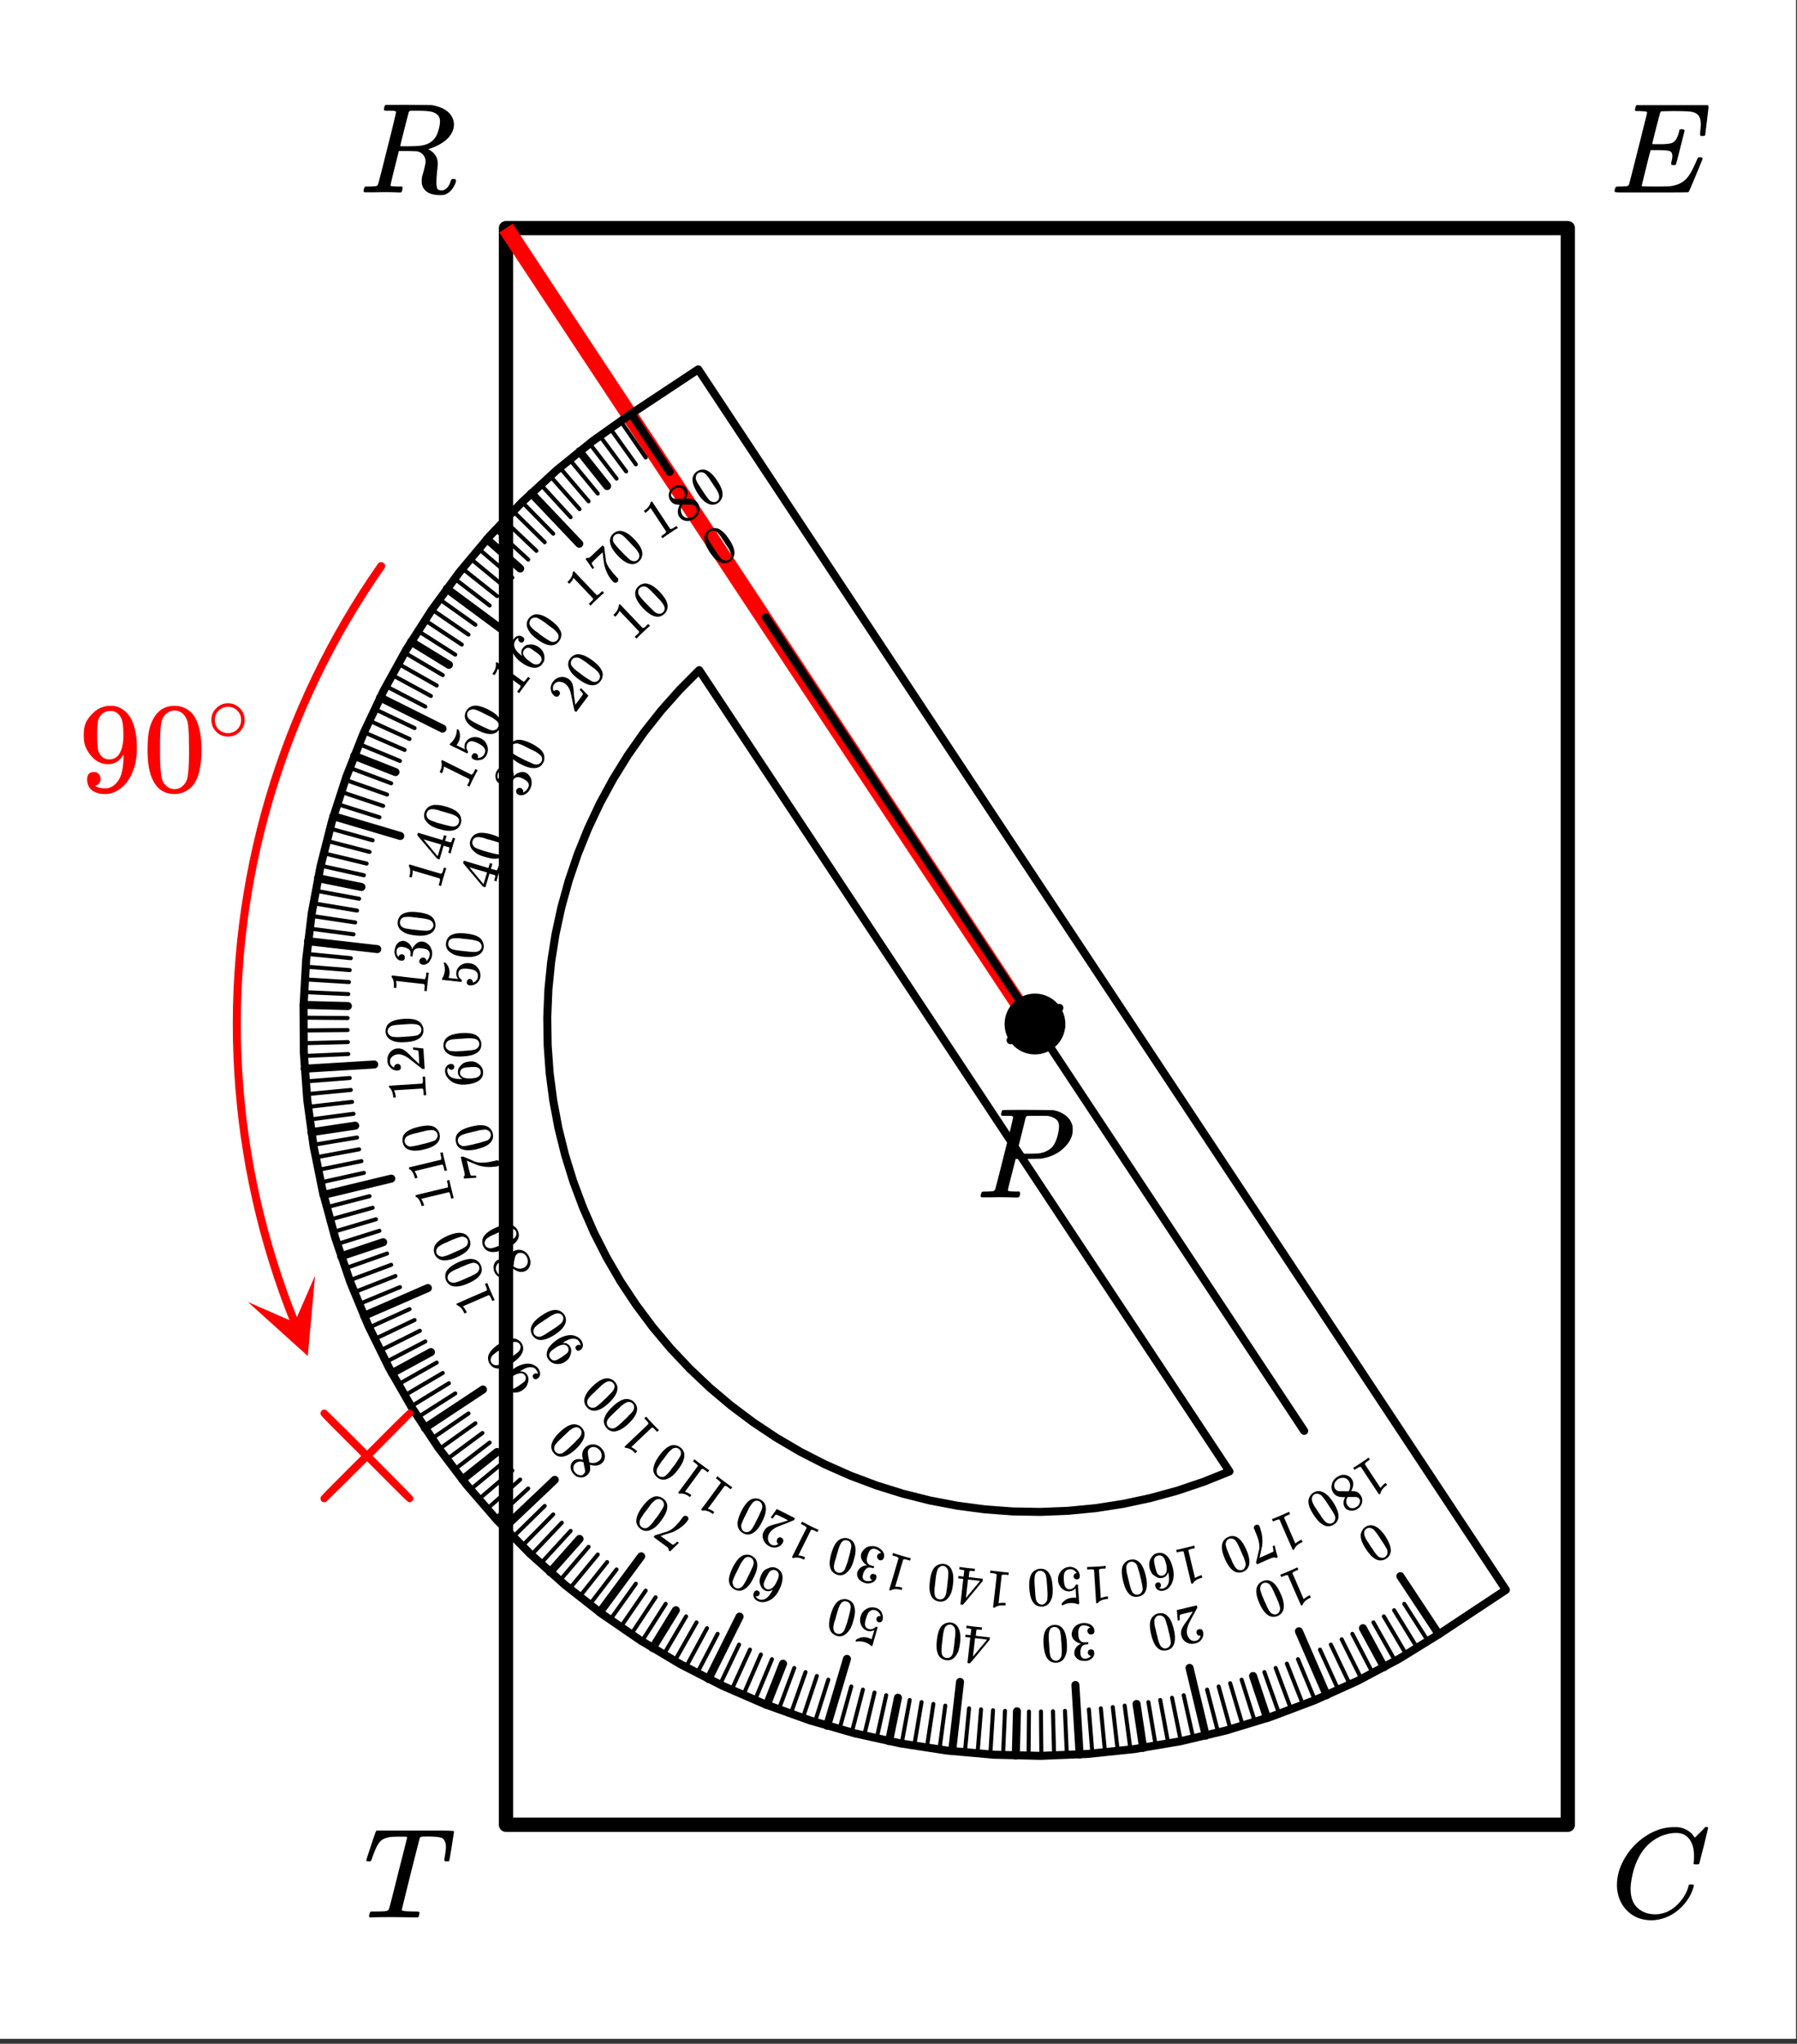 <svg xmlns="http://www.w3.org/2000/svg" xmlns:xlink="http://www.w3.org/1999/xlink" width="252.16" height="286.72" viewBox="0 0 189.12 215.04"><rect x="0" y="0" width="189.12" height="215.04" fill="#333333" stroke="none"/><defs><symbol overflow="visible" id="d"><path d="M3.875-8.484s-.008-.004-.016-.016c-.011-.02-.027-.031-.046-.031-.012-.008-.028-.02-.047-.031a.291.291 0 0 0-.094-.016.392.392 0 0 0-.094-.016H3.11c-.218 0-.355-.004-.406-.015a.091.091 0 0 1-.078-.079c-.023-.03-.023-.113 0-.25.05-.164.094-.253.125-.265.02-.008.805-.016 2.36-.016 1.538.012 2.374.024 2.5.031.82.126 1.445.407 1.874.844.32.367.485.766.485 1.203 0 .094-.016.23-.047.407-.211.804-.871 1.449-1.985 1.937-.398.156-.62.234-.671.234l.093.063c.602.344.907.84.907 1.484 0 .118-.028.407-.079.875-.042.43-.062.782-.062 1.063 0 .312.031.539.094.672.062.125.203.187.422.187.125 0 .207-.008.25-.031.332-.133.57-.43.718-.89.04-.133.079-.212.11-.235.031-.031.097-.047.203-.047.176 0 .265.059.265.172 0 .156-.105.414-.312.766-.273.398-.59.64-.953.734a1.72 1.72 0 0 1-.39.031C7.593.281 6.983 0 6.702-.563a1.298 1.298 0 0 1-.125-.546v-.235c.008-.062.016-.125.016-.187a.716.716 0 0 1 .031-.157c.008-.039.031-.117.063-.234.039-.125.07-.226.093-.312.133-.52.203-.848.203-.985 0-.457-.195-.789-.578-1a1.217 1.217 0 0 0-.343-.11c-.094-.007-.415-.019-.954-.03h-.937l-.438 1.75a82.615 82.615 0 0 0-.437 1.812c0 .063.008.102.031.11.063.03.313.054.75.062H4.5a.38.38 0 0 1 .063.125c.007.012 0 .094-.032.25a.551.551 0 0 1-.125.25h-.203a34.22 34.22 0 0 0-1.766-.031c-.218 0-.527.008-.921.015H.672C.523-.016.453-.055.453-.14c0-.007.008-.07.031-.187.04-.164.086-.258.141-.281a.954.954 0 0 1 .203-.016h.078c.239 0 .508-.008.813-.031.125-.031.207-.086.25-.172.031-.031.351-1.281.968-3.75.626-2.469.938-3.77.938-3.906zm4.406.359a1.314 1.314 0 0 0-.734-.375c-.305-.063-.742-.094-1.313-.094h-.78c-.118.012-.196.055-.235.125-.012.031-.168.637-.469 1.813a81.09 81.09 0 0 0-.438 1.781c0 .012.305.016.922.016.707-.008 1.176-.04 1.407-.094.582-.102 1.03-.367 1.343-.797a2.67 2.67 0 0 0 .36-.813c.101-.343.156-.648.156-.921 0-.27-.074-.485-.219-.641zm0 0"/></symbol><symbol overflow="visible" id="e"><path d="M9.422-6.078c0-.082.008-.258.031-.531.031-.27.047-.442.047-.516 0-.395-.07-.695-.203-.906-.125-.207-.356-.352-.688-.438-.293-.062-.98-.094-2.062-.094-.762.012-1.164.024-1.203.032a.233.233 0 0 0-.125.14 114.624 114.624 0 0 0-.844 3.297c.207.012.422.016.64.016h.126c.582 0 1.004-.035 1.265-.11.258-.082.457-.285.594-.609.063-.094.129-.285.203-.578a.255.255 0 0 0 .016-.094c.008-.039.015-.066.015-.078a.14.14 0 0 1 .032-.047.047.047 0 0 1 .046-.031.213.213 0 0 1 .079-.016.49.49 0 0 1 .125-.015c.05 0 .086.008.109.015a.11.11 0 0 1 .063.016c.019.012.03.023.03.031.009 0 .02.012.032.032.02.023.035.039.047.046l-.453 1.782C7.05-3.535 6.89-2.93 6.859-2.922c-.03.031-.105.047-.218.047-.118 0-.188-.016-.22-.047-.054-.02-.058-.125-.015-.312.063-.239.094-.442.094-.61 0-.258-.09-.426-.266-.5-.156-.07-.601-.11-1.328-.11H4.22c-.063.188-.235.856-.516 2a93.385 93.385 0 0 0-.422 1.75c0 .044.051.063.156.063.102 0 .461.008 1.079.016.843 0 1.398-.008 1.671-.031.27-.02.54-.078.813-.172a2.34 2.34 0 0 0 1.094-.75c.289-.363.61-.953.953-1.766.094-.195.148-.304.172-.328.031-.02.097-.031.203-.031.101 0 .164.012.187.031.051.031.079.078.079.14C8.75-1.237 8.254-.07 8.203-.031 8.18-.007 6.895 0 4.343 0H.939C.613-.008.453-.031.453-.063v-.015a.187.187 0 0 1-.031-.078c0-.008.008-.07.031-.188.04-.133.078-.21.11-.234.039-.031.144-.047.312-.047.238 0 .508-.008.813-.031.125-.031.207-.086.25-.172.019-.04.343-1.3.968-3.781.625-2.489.938-3.75.938-3.782 0-.062-.016-.093-.047-.093-.074-.032-.313-.055-.719-.079h-.422a.365.365 0 0 1-.094-.109c0-.02.016-.094.047-.219.032-.164.07-.265.125-.296h7.485c.062.074.094.124.094.156 0 .043-.06.547-.172 1.515-.118.97-.18 1.465-.188 1.485-.023.062-.117.093-.281.093h-.156c-.063-.05-.094-.097-.094-.14zm0 0"/></symbol><symbol overflow="visible" id="f"><path d="M8.781-6.5c0-.738-.168-1.32-.5-1.75-.324-.426-.789-.64-1.39-.64-.48 0-1 .109-1.563.328-.969.417-1.73 1.117-2.281 2.093-.492.875-.797 1.903-.922 3.078A2.994 2.994 0 0 0 2.109-3c0 1.031.336 1.773 1.016 2.219.438.304.969.453 1.594.453.343 0 .718-.07 1.125-.219.531-.219 1.008-.57 1.437-1.062.438-.5.739-1.04.907-1.625.03-.125.054-.192.078-.204.02-.019.093-.03.218-.03.188 0 .282.038.282.109 0 .023-.012.07-.032.14-.218.793-.652 1.512-1.296 2.156C6.788-.425 6.063-.016 5.25.173a3.682 3.682 0 0 1-.938.125C3.382.297 2.603.03 1.97-.5A3.568 3.568 0 0 1 .766-2.531a3.733 3.733 0 0 1-.094-.875c0-1.07.336-2.117 1.015-3.14a6.802 6.802 0 0 1 1.5-1.641 6.373 6.373 0 0 1 1.97-1.079A5.191 5.191 0 0 1 6.608-9.5c.32 0 .516.008.579.016a2.47 2.47 0 0 1 1.359.671c.02.024.055.07.11.141.05.063.097.125.14.188.039.054.066.078.078.078.02 0 .14-.117.36-.36.062-.05.128-.113.203-.187l.218-.219a.854.854 0 0 0 .125-.14l.203-.204h.094c.125 0 .188.032.188.094 0 .031-.149.649-.438 1.844-.324 1.25-.484 1.883-.484 1.89-.024.055-.047.086-.078.094a.858.858 0 0 1-.235.016h-.219a.672.672 0 0 1-.078-.078c0-.02.008-.102.032-.25.007-.176.015-.375.015-.594zm0 0"/></symbol><symbol overflow="visible" id="g"><path d="M5.61 0c-.25 0-.657-.004-1.22-.016-.562-.007-1-.015-1.312-.015C1.922-.031 1.18-.02.86 0H.656a.365.365 0 0 1-.094-.11c0-.03.016-.113.047-.25A.502.502 0 0 1 .75-.624h.375c.54 0 .906-.008 1.094-.031a.607.607 0 0 0 .328-.094h.031c.04-.031.082-.125.125-.281.05-.157.235-.86.547-2.11.156-.613.281-1.113.375-1.5.633-2.476.953-3.742.953-3.796 0-.04-.133-.063-.39-.063h-.422c-.606 0-1 .027-1.188.078-.387.086-.68.242-.875.469-.242.273-.508.824-.797 1.656-.062.2-.11.313-.14.344-.024.031-.086.047-.188.047H.547c-.125 0-.203-.008-.235-.032-.023-.03-.03-.05-.03-.062 0-.063.132-.492.406-1.297.195-.625.363-1.117.5-1.484.05-.176.109-.297.171-.36h6.329c1.195 0 1.796.024 1.796.063v.015l.016.016V-9c0 .055-.078.57-.234 1.547C9.109-6.484 9.023-6 9.016-6c0 .031-.016.059-.047.078a.67.67 0 0 1-.203.016h-.188a.257.257 0 0 1-.047-.047C8.508-5.984 8.492-6 8.484-6c0-.07.016-.195.047-.375.082-.477.125-.832.125-1.063 0-.207-.031-.378-.094-.515a1.017 1.017 0 0 0-.187-.313c-.063-.07-.184-.125-.36-.156a1.99 1.99 0 0 0-.437-.062 29.24 29.24 0 0 0-.625-.032c-.418 0-.683.008-.797.016-.105.012-.183.047-.234.11-.012 0-.336 1.257-.969 3.765-.625 2.512-.937 3.781-.937 3.813 0 .062.062.105.187.125.125.03.461.054 1.016.062.3 0 .476.008.531.016.063.011.102.039.125.078.008.031 0 .11-.031.234-.032.168-.074.262-.125.281L5.703 0H5.61zm0 0"/></symbol><symbol overflow="visible" id="h"><path d="M3.875-8.484s-.008-.004-.016-.016c-.011-.02-.027-.031-.046-.031-.012-.008-.028-.02-.047-.031a.291.291 0 0 0-.094-.016.392.392 0 0 0-.094-.016H3.11c-.23 0-.37-.004-.421-.015a.126.126 0 0 1-.079-.094.37.37 0 0 1 .016-.188c.05-.187.086-.285.11-.296.03-.02.906-.032 2.624-.032 1.707.012 2.618.024 2.735.031.531.094.972.29 1.328.579.363.28.598.652.703 1.109.008.055.016.168.016.344 0 .23-.012.383-.032.453-.105.512-.39.996-.859 1.453-.625.617-1.43 1-2.406 1.156-.063.012-.54.024-1.422.032H4.14l-.407 1.609C3.461-1.41 3.328-.86 3.328-.797c0 .063.016.102.047.11.063.03.313.054.75.062h.406a.57.57 0 0 1 .078.156.888.888 0 0 1-.093.406C4.473-.02 4.406 0 4.312 0c-.156 0-.433-.004-.828-.016-.386-.007-.73-.015-1.03-.015-.282 0-.61.008-.985.015H.687C.57-.016.5-.036.47-.078a.32.32 0 0 1-.016-.078c0-.008.008-.07.031-.188.04-.133.079-.21.11-.234.031-.031.133-.047.312-.047.239 0 .508-.008.813-.031.125-.031.207-.086.25-.172.031-.031.351-1.281.968-3.75.626-2.469.938-3.77.938-3.906zm4.828 1c0-.332-.101-.579-.297-.735-.199-.164-.48-.285-.844-.36a19.587 19.587 0 0 0-1.078-.015H5.453c-.117.012-.195.055-.234.125-.024.055-.11.403-.266 1.047-.156.637-.312 1.258-.469 1.86-.156.605-.242.914-.25.921 0 .024.364.032 1.094.032.758-.008 1.176-.02 1.25-.032.602-.093 1.067-.312 1.39-.656.239-.238.442-.672.61-1.297.082-.375.125-.672.125-.89zm0 0"/></symbol><symbol overflow="visible" id="i"><path d="M2-1.328c-.063.023-.324.187-.781.5-.45.293-.696.465-.735.515L.438-.28.296-.5l.11-.078c.187-.125.3-.211.343-.266.031-.02.055-.066.078-.14L-.812-3.47a.09.09 0 0 1-.047.031c-.102.149-.243.29-.422.422l-.094.063-.14-.219.093-.062c.262-.188.445-.399.547-.641a.587.587 0 0 0 .063-.203c.011-.008.03-.024.062-.047a.179.179 0 0 1 .094-.031L.297-2.72l.953 1.453c.094.024.223-.023.39-.14l.157-.094.125-.078.14.219zm0 0"/></symbol><symbol overflow="visible" id="j"><path d="M-.234-2.156c-.227 0-.422-.024-.579-.078-.156-.063-.296-.188-.421-.375a.823.823 0 0 1-.157-.407.92.92 0 0 1 .079-.546c.085-.188.214-.336.39-.454.219-.144.445-.21.672-.203.23.012.43.09.61.235.007.023.035.062.078.125.039.062.066.117.078.156.093.25.066.527-.079.828l-.046.078c.27 0 .41.008.421.016.375.023.657.18.844.469.176.261.223.554.14.874-.073.313-.25.563-.53.75-.399.262-.782.31-1.157.141A.932.932 0 0 1-.297-.89c-.226-.351-.207-.773.063-1.265zm.39-1.5a.631.631 0 0 0-.36-.281.7.7 0 0 0-.468.046l-.156.094a.665.665 0 0 0-.313.453.408.408 0 0 0 .047.36c.094.136.23.203.407.203H.14c0-.008.008-.035.032-.078a.342.342 0 0 0 .062-.125.736.736 0 0 0-.078-.672zm-.14 2.562a.718.718 0 0 0 .515.328.966.966 0 0 0 .625-.14c.125-.094.223-.196.297-.313a.67.67 0 0 0 .094-.375.635.635 0 0 0-.094-.328.617.617 0 0 0-.422-.25H.47a1.024 1.024 0 0 0-.219 0 .657.657 0 0 1-.172-.015l-.047.015-.047.078a1.08 1.08 0 0 0-.078.735c.032.105.07.195.11.265zm0 0"/></symbol><symbol overflow="visible" id="k"><path d="M-1.406-3.14c.011-.376.172-.665.484-.876.23-.156.492-.21.781-.171.137.023.282.085.438.187.3.188.601.516.906.984.332.5.516.922.547 1.266.031.262-.016.492-.14.688a1.097 1.097 0 0 1-.329.375C.906-.446.52-.442.125-.672c-.313-.164-.633-.5-.969-1-.187-.3-.32-.562-.406-.781a1.961 1.961 0 0 1-.156-.688zm1.047-.766a.545.545 0 0 0-.454.078.557.557 0 0 0-.234.39.51.51 0 0 0 .031.344c.043.125.153.324.329.594.011.023.054.086.125.188.062.105.12.195.171.265.2.313.34.524.422.625.164.23.29.387.375.469a.852.852 0 0 0 .328.156c.145.043.29.016.438-.078a.534.534 0 0 0 .219-.36.746.746 0 0 0-.032-.359c-.03-.113-.117-.289-.25-.531a10.239 10.239 0 0 1-.421-.64A4.658 4.658 0 0 1 .5-3.032C.437-3.133.398-3.195.39-3.22a5.382 5.382 0 0 0-.421-.515.67.67 0 0 0-.328-.172zm0 0"/></symbol><symbol overflow="visible" id="l"><path d="M1.75-1.656c-.063.031-.293.242-.688.625-.398.367-.609.578-.64.64l-.047.032-.188-.188.094-.094C.445-.797.555-.898.61-.953c.008-.031.02-.082.032-.156l-2.047-2.157s-.008.012-.032.032c-.07.168-.187.336-.343.5l-.094.078-.188-.203.094-.079c.23-.218.375-.457.438-.718a.69.69 0 0 0 .031-.219c0-.008.016-.023.047-.047a.17.17 0 0 1 .078-.062L-.172-2.72l1.188 1.25c.093.012.207-.05.343-.187l.141-.14.11-.095.187.188zm0 0"/></symbol><symbol overflow="visible" id="m"><path d="M-1.594-2.14a28.032 28.032 0 0 1-.36-.532l-.359-.515c-.007-.008.012-.04.063-.094l.078-.063.031.016c.024.031.07.039.141.015a1.31 1.31 0 0 0 .25-.171c.094-.094.328-.317.703-.672l.516-.485.172.172.062.64c.024.106.043.22.063.345.011.125.023.218.03.28.013.063.013.106 0 .126.075.367.274.746.61 1.14.094.137.235.305.422.5.04.055.078.102.11.141.039.031.078.063.109.094l.031.031c.031.055.04.121.031.203a.233.233 0 0 1-.093.188.268.268 0 0 1-.235.078C.695-.711.617-.758.547-.843a2.787 2.787 0 0 1-.219-.25C.016-1.5-.21-2-.359-2.594c-.02-.145-.063-.427-.125-.845l-.047-.468-.406.375c-.489.469-.739.726-.75.765l.046.125c.043.075.09.157.141.25.043.043.063.075.063.094h.015l-.156.156zm0 0"/></symbol><symbol overflow="visible" id="n"><path d="M-1.922-2.844a.985.985 0 0 1 .313-.937c.199-.196.445-.301.734-.313.148 0 .305.04.469.11.324.125.676.39 1.062.796.414.438.672.829.766 1.172.07.243.066.47-.016.688a.951.951 0 0 1-.265.422c-.325.312-.7.39-1.125.234-.344-.113-.723-.39-1.141-.828a4.338 4.338 0 0 1-.547-.703 1.968 1.968 0 0 1-.25-.64zm.89-.937a.544.544 0 0 0-.421.156.55.55 0 0 0-.172.422.612.612 0 0 0 .094.344c.074.117.21.289.406.515.023.024.074.078.156.172l.219.219c.25.273.434.453.547.547.187.199.332.328.437.39a.823.823 0 0 0 .344.11c.156.011.29-.04.406-.156a.506.506 0 0 0 .172-.391.659.659 0 0 0-.093-.344 2.693 2.693 0 0 0-.344-.484c-.106-.102-.281-.29-.531-.563-.063-.062-.137-.133-.22-.219a4.165 4.165 0 0 0-.155-.171c-.22-.22-.383-.364-.5-.438a.648.648 0 0 0-.344-.11zm0 0"/></symbol><symbol overflow="visible" id="o"><path d="M1.438-1.938c-.055.043-.243.29-.563.735-.324.43-.5.672-.531.734l-.031.047-.22-.156.079-.11c.133-.175.223-.296.266-.359 0-.031.003-.086.015-.172l-2.406-1.765a.084.084 0 0 0-.016.046c-.05.188-.14.368-.265.532l-.079.094-.203-.157.079-.094c.18-.25.277-.503.296-.765 0-.07-.004-.145-.015-.219a.17.17 0 0 1 .031-.078.174.174 0 0 1 .094-.063l1.39 1.032L.766-1.625c.07-.008.164-.094.28-.25l.126-.156.078-.11.219.157zm0 0"/></symbol><symbol overflow="visible" id="p"><path d="M-1.516-3.813a.527.527 0 0 0-.328.22c-.156.21-.195.452-.125.734.094.293.356.601.782.921h.015l-.031-.078a.75.75 0 0 1 .11-.734c.105-.133.226-.238.359-.313.105-.03.226-.05.359-.062.137-.02.266-.016.39.016.208.043.4.132.579.265l.094.063c.062.054.117.11.171.172.157.168.258.39.313.671.031.243.008.45-.063.625-.043.063-.09.133-.14.204a1.147 1.147 0 0 1-.125.156c-.211.2-.469.289-.781.265-.415-.03-.868-.226-1.36-.593-.332-.25-.582-.52-.75-.813a1.631 1.631 0 0 1-.234-.937c0-.258.074-.485.219-.672.136-.188.292-.297.468-.328.18-.04.352 0 .516.125a.347.347 0 0 1 .14.203A.326.326 0 0 1-1-3.47a.327.327 0 0 1-.188.14.292.292 0 0 1-.234-.077c-.144-.102-.176-.239-.094-.406zm.97 1.032a.535.535 0 0 0-.407.234.531.531 0 0 0-.125.328c.055.274.25.531.594.781.273.211.468.336.593.375.125.032.243.04.36.016a.496.496 0 0 0 .297-.203c.125-.156.156-.316.093-.484A.591.591 0 0 0 .688-2a5.48 5.48 0 0 0-.375-.313l-.079-.046-.062-.047a4.51 4.51 0 0 0-.406-.281.593.593 0 0 0-.313-.094zm0 0"/></symbol><symbol overflow="visible" id="q"><path d="M-2.39-2.469a.977.977 0 0 1 .14-.984c.168-.227.39-.375.672-.438.148-.02.308-.007.484.032.344.074.742.277 1.188.609.488.367.804.703.953 1.016a.93.93 0 0 1 .11.671c-.032.18-.102.336-.204.47-.262.366-.617.511-1.062.437-.352-.051-.774-.258-1.266-.625a4.08 4.08 0 0 1-.656-.578 2.197 2.197 0 0 1-.36-.61zm.718-1.078a.503.503 0 0 0-.39.219.616.616 0 0 0-.11.453c.024.105.078.21.172.313.086.105.246.257.484.453a2.797 2.797 0 0 1 .422.312c.305.23.524.383.657.453.218.149.386.246.5.297A.53.53 0 0 0 .406-1a.517.517 0 0 0 .375-.234.48.48 0 0 0 .094-.407.556.556 0 0 0-.14-.312 3.356 3.356 0 0 0-.407-.422 14.608 14.608 0 0 1-.875-.656 2.798 2.798 0 0 0-.187-.125 4.626 4.626 0 0 0-.563-.344.695.695 0 0 0-.375-.047zm0 0"/></symbol><symbol overflow="visible" id="r"><path d="M-1.625-2c-.063.094-.14.148-.234.156a.405.405 0 0 1-.25-.078.927.927 0 0 1-.391-.672c-.04-.289.027-.554.203-.797.2-.27.438-.437.719-.5.273-.07.539-.039.797.094a1.14 1.14 0 0 1 .563.625c.062.2.109.512.14.938 0 .187.031.449.094.78L.062-1l.266-.328c.363-.488.547-.754.547-.797.008-.008-.012-.05-.063-.125a7.63 7.63 0 0 0-.265-.297L.53-2.562l.14-.188.016.016.75.765.016.016L.172-.234.078-.297c-.055-.039-.086-.07-.11-.094.012-.007-.034-.242-.14-.703a45.219 45.219 0 0 0-.25-1.203c-.133-.426-.316-.723-.547-.89a1.055 1.055 0 0 0-.64-.235.673.673 0 0 0-.625.922.14.14 0 0 1 .03.047c.013.043.017.062.017.062s.007-.007.015-.03a.286.286 0 0 1 .235-.126.394.394 0 0 1 .25.063c.074.062.12.14.14.234a.33.33 0 0 1-.078.25zm0 0"/></symbol><symbol overflow="visible" id="s"><path d="M1.078-2.156c-.043.062-.187.34-.437.828-.243.492-.368.762-.375.812l-.032.047L0-.594l.063-.125c.101-.195.16-.328.171-.39.008-.02.004-.07-.015-.157l-2.672-1.328v.047c-.02.188-.07.383-.156.578l-.047.094-.25-.125.047-.094c.148-.289.203-.566.171-.828a.856.856 0 0 0-.046-.203.21.21 0 0 1 .03-.063c.013-.039.032-.066.063-.078l1.547.766 1.547.781c.094-.039.18-.148.266-.328l.14-.281.235.125zm0 0"/></symbol><symbol overflow="visible" id="t"><path d="M-.828-1.11a.35.35 0 0 1 .187-.171.33.33 0 0 1 .422.219.34.34 0 0 1-.015.234l-.016.031h.016a.773.773 0 0 0 .406-.11.765.765 0 0 0 .297-.312c.125-.25.11-.472-.047-.672-.094-.144-.305-.296-.625-.453-.352-.176-.61-.25-.766-.219-.176.043-.297.133-.36.266a.742.742 0 0 0 .048.781c.023.024.031.043.031.063 0 .023-.008.047-.031.078-.032.063-.055.094-.078.094-.008-.008-.313-.16-.907-.453a6.344 6.344 0 0 0-.375-.172 8.764 8.764 0 0 1-.28-.14c-.188-.095-.274-.15-.267-.173v-.031l.079-.078c.21-.188.37-.395.484-.625.125-.238.188-.5.188-.781a.197.197 0 0 0 .015-.063c.024-.031.063-.031.125 0l.063.031c.187.45.18.887-.032 1.313-.05.105-.109.2-.171.281l-.047.016.906.453c-.063-.27-.047-.508.047-.719a2.93 2.93 0 0 1 .14-.187c.18-.207.407-.332.688-.375.281-.04.558.007.828.14.313.156.523.406.64.75.114.336.094.656-.062.969a.963.963 0 0 1-.453.469.485.485 0 0 1-.25.062.979.979 0 0 1-.578-.015.188.188 0 0 0-.047-.032c-.02-.007-.035-.015-.047-.015-.101-.051-.164-.114-.187-.188-.032-.082-.02-.172.03-.265zm0 0"/></symbol><symbol overflow="visible" id="u"><path d="M-2.781-2.016A.985.985 0 0 1-2.812-3c.124-.25.32-.43.578-.547.148-.05.308-.078.484-.078.344.023.773.156 1.281.406.531.274.899.547 1.11.828.156.211.226.43.218.657a.959.959 0 0 1-.109.5c-.2.398-.527.593-.984.593-.352.012-.797-.117-1.329-.39a3.845 3.845 0 0 1-.75-.453 1.86 1.86 0 0 1-.468-.532zm.515-1.187a.538.538 0 0 0-.375.734.679.679 0 0 0 .22.297c.105.086.296.203.577.36.012 0 .074.03.188.093.117.055.21.102.281.14.336.169.57.278.703.329.25.125.438.2.563.219a.616.616 0 0 0 .343-.032.507.507 0 0 0 .329-.28.552.552 0 0 0 .03-.438.665.665 0 0 0-.202-.266 5.005 5.005 0 0 0-.485-.344 35.104 35.104 0 0 1-.984-.484 1.148 1.148 0 0 0-.188-.094 4.33 4.33 0 0 0-.625-.25.675.675 0 0 0-.375.016zm0 0"/></symbol><symbol overflow="visible" id="v"><path d="M-2.078-1.86a.317.317 0 0 1-.188.188.336.336 0 0 1-.265-.047.674.674 0 0 1-.375-.468 1.104 1.104 0 0 1 .015-.657l.032-.078c.062-.125.109-.203.14-.234.074-.102.164-.207.266-.313.242-.156.469-.207.687-.156.055 0 .106.012.157.031.21.106.367.266.468.485.094.21.133.421.11.64 0 .024.008.024.015 0 0 0 .012-.015.032-.047.18-.175.382-.296.609-.359a.867.867 0 0 1 .656.047c.133.074.25.18.344.312.145.157.223.368.234.625.02.25-.027.493-.14.72-.106.23-.25.405-.438.53a.926.926 0 0 1-.578.172.843.843 0 0 1-.266-.078.333.333 0 0 1-.187-.219.39.39 0 0 1 .016-.28.393.393 0 0 1 .218-.188.343.343 0 0 1 .282.03c.074.032.132.09.172.173a.291.291 0 0 1 .03.234v.031c.239-.101.415-.28.532-.53a.47.47 0 0 0-.047-.548c-.094-.125-.258-.242-.484-.36l-.094-.046c-.344-.164-.613-.164-.813 0-.062.043-.132.14-.218.297l-.11.234h-.015a.274.274 0 0 1-.078-.047c-.051-.02-.079-.035-.079-.046-.007-.02-.015-.036-.015-.047.043-.094.078-.196.11-.313.073-.144.054-.297-.063-.453a1.294 1.294 0 0 0-.5-.39c-.219-.114-.395-.13-.532-.047a.34.34 0 0 0-.187.187.847.847 0 0 0-.094.547.132.132 0 0 1 .031.062v.047l.032.031c0-.007.008-.019.015-.03.032-.063.094-.102.188-.126a.321.321 0 0 1 .234.031c.086.043.14.106.172.188a.378.378 0 0 1-.031.266zm0 0"/></symbol><symbol overflow="visible" id="w"><path d="M.688-2.313c-.032.063-.125.36-.282.891-.156.524-.234.813-.234.875L.14-.5l-.25-.078.046-.125c.063-.219.098-.36.11-.422A.63.63 0 0 0 0-1.297l-2.86-.844c0 .012.008.032.016.063.012.18-.015.375-.078.594l-.031.093-.25-.062.031-.094c.086-.32.094-.601.031-.844a12.27 12.27 0 0 1-.093-.218c-.008-.008-.008-.032 0-.063a.174.174 0 0 1 .062-.094l1.672.5 1.656.485c.082-.04.149-.157.203-.344l.047-.188.047-.124.25.078zm0 0"/></symbol><symbol overflow="visible" id="x"><path d="M.766-2.563c-.032.055-.11.29-.235.704-.136.449-.203.699-.203.75l-.016.062-.25-.078.047-.188c.051-.156.07-.253.063-.296 0-.04-.016-.07-.047-.094 0 0-.102-.024-.297-.078l-.266-.078-.421 1.437-.266-.078-1.031-1.219c-.696-.82-1.047-1.238-1.047-1.25 0-.008.008-.05.015-.125l.032-.078.047-.047 2.562.766.156-.516.266.078-.156.516.281.078c.145.043.227.07.25.078a.093.093 0 0 0 .094-.015c.031-.02.078-.118.14-.297l.047-.172.25.078zm-1.454.579l-1.859-.547L-1.062-.75l.187-.61zm0 0"/></symbol><symbol overflow="visible" id="y"><path d="M-3.094-1.516a.975.975 0 0 1-.203-.953c.086-.27.246-.484.485-.64.136-.07.292-.125.468-.157.344-.039.79.016 1.328.172.586.18.996.387 1.235.625.187.18.297.383.328.61a.944.944 0 0 1-.016.5c-.125.43-.414.683-.86.765-.343.086-.804.04-1.39-.14a3.771 3.771 0 0 1-.828-.313 2.163 2.163 0 0 1-.547-.469zm.313-1.25a.528.528 0 0 0-.281.344.544.544 0 0 0 .046.453c.055.106.141.196.266.266.117.062.32.14.61.234.011.012.078.04.203.078.117.032.214.059.296.079.368.105.621.171.766.203.262.062.453.101.578.109a.718.718 0 0 0 .344-.078.532.532 0 0 0 .266-.344.507.507 0 0 0-.032-.422.713.713 0 0 0-.265-.25c-.102-.07-.282-.148-.532-.234-.132-.04-.382-.113-.75-.219-.082-.02-.18-.047-.296-.078a.881.881 0 0 1-.204-.078c-.3-.082-.52-.125-.656-.125a.722.722 0 0 0-.36.062zm0 0"/></symbol><symbol overflow="visible" id="z"><path d="M.266-2.39c-.012.062-.047.37-.11.921-.062.532-.093.828-.093.89v.063l-.266-.03.016-.141a5.05 5.05 0 0 0 .03-.438c-.007-.031-.03-.078-.062-.14l-2.969-.329c0 .012.008.024.016.032.043.187.055.39.031.609v.11l-.265-.032v-.11c.031-.32-.004-.597-.11-.828A.87.87 0 0 0-3.64-2v-.063c0-.039.016-.078.047-.109l1.719.203 1.719.188c.062-.051.11-.176.14-.375L0-2.344l.016-.14.265.03zm0 0"/></symbol><symbol overflow="visible" id="A"><path d="M-2.594-1.031a.319.319 0 0 1-.11.234.414.414 0 0 1-.265.047.642.642 0 0 1-.515-.313 1.273 1.273 0 0 1-.204-.625l.016-.078a.984.984 0 0 1 .047-.265c.031-.125.078-.25.14-.375.157-.239.356-.375.594-.406a.286.286 0 0 1 .157-.016c.23.031.43.133.593.297.168.156.278.344.329.562 0 .024.007.024.015 0 .012 0 .016-.015.016-.047.105-.226.258-.414.453-.562a.785.785 0 0 1 .61-.172c.155.012.304.07.437.172.187.105.332.273.437.5.114.23.157.476.125.734a1.398 1.398 0 0 1-.25.64.82.82 0 0 1-.469.36.731.731 0 0 1-.28.016.43.43 0 0 1-.266-.14.344.344 0 0 1-.079-.266.425.425 0 0 1 .157-.25.29.29 0 0 1 .265-.079c.086 0 .157.032.22.094a.357.357 0 0 1 .108.219l.016.047a1.11 1.11 0 0 0 .328-.672.524.524 0 0 0-.25-.516c-.125-.082-.316-.132-.578-.156l-.11-.015c-.363-.04-.613.054-.75.28-.038.055-.07.169-.093.345l-.031.234-.016.016a.67.67 0 0 1-.094-.016c-.05 0-.082-.004-.093-.016C-1.992-1.227-2-1.239-2-1.25c.012-.102.016-.21.016-.328 0-.164-.079-.3-.235-.406a1.516 1.516 0 0 0-.61-.204c-.25-.03-.421.016-.515.141a.49.49 0 0 0-.11.266c-.019.187.013.36.095.515l.046.047c.012.024.024.04.032.047l.031.031c0-.007.008-.023.016-.046a.249.249 0 0 1 .125-.172.345.345 0 0 1 .234-.063.306.306 0 0 1 .219.125.363.363 0 0 1 .062.266zm0 0"/></symbol><symbol overflow="visible" id="B"><path d="M-3.313-.953a.982.982 0 0 1-.359-.906c.031-.282.152-.52.36-.72.117-.093.261-.163.437-.218.324-.113.766-.133 1.328-.062.594.062 1.043.195 1.344.39a1.1 1.1 0 0 1 .422.547c.062.168.086.336.078.5-.055.438-.297.734-.734.89-.32.137-.782.173-1.375.11a4.553 4.553 0 0 1-.875-.172 2.083 2.083 0 0 1-.626-.36zm.079-1.281a.545.545 0 0 0-.204.39.56.56 0 0 0 .11.422.853.853 0 0 0 .312.219c.125.043.344.086.657.125.023 0 .093.012.218.031.125.012.23.024.313.031.375.043.633.07.766.079.273.023.468.023.593 0a.69.69 0 0 0 .328-.141.55.55 0 0 0 .22-.375.552.552 0 0 0-.142-.406.597.597 0 0 0-.28-.204 5 5 0 0 0-.579-.14c-.133-.02-.39-.05-.765-.094-.083-.008-.188-.02-.313-.031-.125-.02-.195-.031-.219-.031a3.712 3.712 0 0 0-.672 0 .664.664 0 0 0-.343.125zm0 0"/></symbol><symbol overflow="visible" id="C"><path d="M-1.14-.766a.328.328 0 0 1 .109-.218.28.28 0 0 1 .234-.079.29.29 0 0 1 .219.141.384.384 0 0 1 .078.235l-.016.03.016-.015a.956.956 0 0 0 .36-.234.678.678 0 0 0 .156-.39c.03-.27-.055-.477-.266-.626-.145-.094-.39-.16-.734-.203-.395-.04-.664-.02-.813.063-.144.093-.223.214-.234.359-.04.293.07.531.328.719.023.011.031.027.031.046v.079c-.008.062-.023.101-.047.109-.008 0-.347-.035-1.015-.11a4.37 4.37 0 0 0-.407-.046 2.217 2.217 0 0 1-.312-.031c-.195-.02-.297-.04-.297-.063-.008-.008-.016-.02-.016-.031l.047-.11c.137-.238.219-.484.25-.734.031-.27 0-.535-.094-.797v-.078c0-.031.04-.04.11-.031h.062c.336.355.477.765.422 1.234-.02.117-.047.227-.078.328l-.015.047 1 .11c-.157-.239-.22-.47-.188-.688.012-.07.027-.145.047-.219.094-.258.265-.457.515-.593.25-.145.524-.196.813-.157.355.031.648.188.875.469.219.281.313.602.281.953A.978.978 0 0 1 0-.719a.486.486 0 0 1-.203.172.947.947 0 0 1-.547.156h-.109c-.114-.02-.192-.062-.235-.125-.05-.062-.066-.144-.047-.25zm0 0"/></symbol><symbol overflow="visible" id="D"><path d="M-.14-2.406c-.008.062 0 .37.03.922.032.543.06.843.079.906v.062L-.297-.5l-.016-.14a3.797 3.797 0 0 0-.03-.438.42.42 0 0 0-.094-.14l-2.985.187c0 .011.008.027.016.047.074.18.125.375.156.593v.11l-.266.015v-.109c-.03-.32-.117-.594-.265-.813l-.156-.156c-.008-.008-.016-.031-.016-.062a.15.15 0 0 1 .015-.11l3.47-.218c.062-.063.09-.192.077-.391l-.015-.188-.016-.14.266-.016zm0 0"/></symbol><symbol overflow="visible" id="E"><path d="M-2.531-.484c.011.117-.016.203-.078.265a.369.369 0 0 1-.25.094.915.915 0 0 1-.735-.266 1 1 0 0 1-.344-.734c-.019-.332.055-.613.22-.844.155-.226.382-.379.671-.453.074-.008.137-.015.188-.015.23-.02.449.03.656.156.168.105.402.308.703.61.125.148.313.327.563.546l.343.328-.015-.437c-.032-.602-.063-.926-.094-.97 0-.007-.04-.023-.125-.046a8.774 8.774 0 0 0-.39-.063h-.016l-.016-.234h.016l1.062.11h.016l.14 2.14h-.109a.966.966 0 0 1-.14.016c0-.008-.192-.16-.579-.453-.5-.395-.82-.645-.969-.75-.375-.239-.707-.352-1-.344-.257.023-.468.105-.624.25-.165.137-.243.324-.235.562a.67.67 0 0 0 .344.532.132.132 0 0 0 .062.03.49.49 0 0 0 .047.017l-.015-.032c0-.101.039-.18.109-.234a.387.387 0 0 1 .234-.11.322.322 0 0 1 .36.329zm0 0"/></symbol><symbol overflow="visible" id="F"><path d="M-3.422-.36c-.32-.187-.5-.468-.531-.843-.008-.281.07-.535.234-.766.106-.113.235-.21.39-.297.313-.156.75-.254 1.313-.296.606-.032 1.07.027 1.391.171.23.106.398.258.5.454.094.156.145.32.156.484.032.45-.148.789-.547 1.016-.3.187-.754.296-1.359.328a4.455 4.455 0 0 1-.875-.016 2.055 2.055 0 0 1-.672-.234zm-.14-1.296a.56.56 0 0 0-.172.437.53.53 0 0 0 .218.39.564.564 0 0 0 .329.157 4.6 4.6 0 0 0 .671.031c.024 0 .094-.004.22-.015.124-.008.23-.016.312-.016.375-.031.636-.05.78-.062.274-.032.466-.063.579-.094a.676.676 0 0 0 .297-.203.537.537 0 0 0 .14-.422.49.49 0 0 0-.187-.375.757.757 0 0 0-.313-.14 2.676 2.676 0 0 0-.593-.048c-.145 0-.407.016-.782.047-.082 0-.187.008-.312.016a3.162 3.162 0 0 1-.219.016c-.312.023-.531.054-.656.093a.705.705 0 0 0-.313.188zm0 0"/></symbol><symbol overflow="visible" id="G"><path d="M-3.61-1.938a.496.496 0 0 0-.124.36.853.853 0 0 0 .39.656c.262.156.656.219 1.188.188h.015l-.078-.047a.728.728 0 0 1-.39-.61 1.1 1.1 0 0 1 .078-.484c.062-.094.14-.188.234-.281.086-.102.184-.188.297-.25.2-.094.406-.145.625-.156l.11-.016c.085 0 .167.008.25.015.23.032.449.141.656.329.187.156.308.336.359.53.02.063.031.141.031.235a.882.882 0 0 1 0 .203C0-.984-.14-.75-.39-.562c-.343.242-.82.382-1.437.421a2.532 2.532 0 0 1-1.11-.14 1.799 1.799 0 0 1-.765-.578 1.214 1.214 0 0 1-.266-.657c-.008-.226.043-.41.156-.546.106-.145.262-.227.47-.25a.36.36 0 0 1 .234.078c.062.043.101.109.109.203 0 .094-.02.172-.063.234a.267.267 0 0 1-.218.094c-.176.012-.285-.067-.328-.234zm1.407.157a.524.524 0 0 0-.188.437.47.47 0 0 0 .157.328c.199.18.511.258.937.235.344-.02.574-.055.688-.11a.688.688 0 0 0 .296-.218.492.492 0 0 0 .094-.344.51.51 0 0 0-.234-.438.8.8 0 0 0-.297-.093 5.203 5.203 0 0 0-.5 0l-.094.015h-.078a2.392 2.392 0 0 0-.5.063.62.62 0 0 0-.281.125zm0 0"/></symbol><symbol overflow="visible" id="H"><path d="M-.563-2.344c0 .063.07.367.204.906.125.524.199.813.218.875l.016.063-.266.063-.03-.141A4.603 4.603 0 0 0-.532-1c-.008-.031-.04-.07-.094-.125l-2.906.703c0 .012.008.027.015.047.106.156.188.34.25.547l.032.11-.266.062-.031-.11c-.082-.312-.211-.562-.39-.75A1.729 1.729 0 0 0-4.11-.64c-.008 0-.016-.015-.016-.046a.336.336 0 0 1 0-.125l3.375-.813c.031-.07.027-.203-.016-.39l-.046-.188-.032-.14.266-.063zm0 0"/></symbol><symbol overflow="visible" id="I"><path d="M-3.422.25a.967.967 0 0 1-.656-.734c-.07-.282-.047-.551.078-.813.086-.125.2-.242.344-.36.273-.206.68-.374 1.219-.5.593-.144 1.062-.175 1.406-.093.242.063.433.184.578.36.125.136.203.288.234.452.106.43-.015.793-.36 1.094-.257.23-.687.414-1.28.563a3.873 3.873 0 0 1-.875.125A1.955 1.955 0 0 1-3.422.25zM-3.797-1a.516.516 0 0 0-.078.438.558.558 0 0 0 .281.375c.094.062.211.093.344.093.137-.008.355-.047.656-.11.024-.007.094-.023.219-.046.125-.031.227-.055.297-.078.367-.082.621-.149.765-.203.262-.07.45-.133.563-.188a.488.488 0 0 0 .234-.234.5.5 0 0 0 .079-.438.467.467 0 0 0-.266-.343.504.504 0 0 0-.313-.094c-.132 0-.332.023-.593.062-.145.043-.399.106-.766.188-.07.023-.172.047-.297.078-.125.023-.195.04-.219.047-.3.086-.507.156-.625.219a.708.708 0 0 0-.28.234zm0 0"/></symbol><symbol overflow="visible" id="J"><path d="M-2.656.328c-.008-.012-.219 0-.625.031l-.64.047c-.009.008-.02-.023-.032-.094l-.031-.109.03-.016c.032-.011.06-.046.079-.109a.916.916 0 0 0-.016-.297c-.03-.144-.109-.46-.234-.953l-.156-.687.218-.063.61.25.312.14c.118.055.204.095.266.126a.373.373 0 0 0 .094.031c.355.117.797.137 1.328.063.156-.02.367-.063.625-.125a1.71 1.71 0 0 0 .172-.032 1 1 0 0 1 .125-.047h.047c.074 0 .14.024.203.063a.32.32 0 0 1 .11.172.32.32 0 0 1-.032.25.415.415 0 0 1-.25.156c-.04.012-.149.023-.328.031-.52.074-1.07.028-1.656-.14-.133-.051-.395-.157-.782-.313l-.422-.187.125.53c.157.657.25.993.282 1.016.011.008.058.02.14.032.074.008.168.008.281 0 .063-.012.102-.012.11 0l.015-.016.047.234zm0 0"/></symbol><symbol overflow="visible" id="K"><path d="M-.953-2.203c.012.055.125.336.344.844.218.5.343.777.375.828l.03.062-.25.11L-.515-.5a6.006 6.006 0 0 0-.187-.39c-.008-.02-.05-.051-.125-.094L-3.563.203c.012 0 .028.008.047.031.118.145.227.313.329.5l.046.11-.25.11-.046-.11C-3.57.55-3.743.332-3.954.188a1.12 1.12 0 0 0-.203-.11.115.115 0 0 1-.047-.062.392.392 0 0 1-.016-.094l1.594-.703 1.594-.688c.031-.07.008-.203-.078-.39l-.063-.172-.062-.125.25-.11zm0 0"/></symbol><symbol overflow="visible" id="L"><path d="M-3.328.844a1.05 1.05 0 0 1-.797-.625 1.186 1.186 0 0 1-.031-.797c.054-.145.14-.281.265-.406.23-.258.606-.504 1.125-.735.555-.238 1.008-.343 1.36-.312.261.023.476.105.64.25.137.117.235.25.297.406.18.406.125.781-.156 1.125-.227.281-.617.54-1.172.781-.32.145-.601.239-.844.281-.238.051-.468.063-.687.032zm-.578-1.172a.542.542 0 0 0-.016.453c.063.145.18.242.344.297.117.05.242.062.375.031A3.97 3.97 0 0 0-2.578.25c.023-.012.09-.043.203-.094a2.02 2.02 0 0 0 .281-.125c.344-.144.578-.25.703-.312a3.34 3.34 0 0 0 .516-.297.587.587 0 0 0 .203-.266.57.57 0 0 0 0-.453.468.468 0 0 0-.312-.281.564.564 0 0 0-.344-.047 3.64 3.64 0 0 0-.563.172c-.132.055-.375.152-.718.297-.07.043-.164.09-.282.14l-.203.079a3.61 3.61 0 0 0-.578.328.707.707 0 0 0-.234.28zm0 0"/></symbol><symbol overflow="visible" id="M"><path d="M-2.188-.156a1.54 1.54 0 0 1-.171.562c-.082.156-.223.274-.422.36-.145.062-.29.093-.438.093A1.053 1.053 0 0 1-3.75.672a1.136 1.136 0 0 1-.453-1.156.92.92 0 0 1 .36-.547c.011-.008.054-.032.124-.063a.481.481 0 0 1 .156-.047c.262-.05.528.016.797.204l.079.062c.054-.258.078-.395.078-.406.093-.364.296-.614.609-.75.293-.125.59-.125.89 0 .294.125.508.351.641.672.188.43.172.812-.047 1.156a.834.834 0 0 1-.406.328c-.383.164-.805.07-1.265-.281zm-1.39-.64a.566.566 0 0 0-.328.327.705.705 0 0 0-.063.453.735.735 0 0 1 .078.172c.086.196.215.328.391.39a.404.404 0 0 0 .36.016.444.444 0 0 0 .28-.359c.012-.031.04-.18.079-.437l.078-.391a.274.274 0 0 1-.078-.047.62.62 0 0 1-.11-.078c-.238-.125-.468-.14-.687-.047zm2.5.577a.733.733 0 0 0 .422-.453.863.863 0 0 0-.031-.61 1.005 1.005 0 0 0-.25-.359.655.655 0 0 0-.36-.156.671.671 0 0 0-.344.031.643.643 0 0 0-.312.375c-.008.043-.05.227-.125.547 0 .074-.004.149-.016.219a.433.433 0 0 1-.047.172l.016.047.047.062c.242.156.48.227.719.203.105-.02.199-.047.28-.078zm0 0"/></symbol><symbol overflow="visible" id="N"><path d="M-1.016-.516a.394.394 0 0 1 .22-.078c.062 0 .116.028.155.078l.016.016v-.047-.062a.817.817 0 0 0-.14-.313.718.718 0 0 0-.094-.125c-.133-.133-.32-.195-.563-.187-.258-.008-.613.132-1.062.421L-2.5-.78l.031-.016c.313-.008.555.106.719.344.168.262.195.55.078.875a1.42 1.42 0 0 1-.187.422 1.46 1.46 0 0 1-.391.344 1.284 1.284 0 0 1-.5.218 1.598 1.598 0 0 1-.547 0 1.18 1.18 0 0 1-.672-.422h-.015L-4 .954a.036.036 0 0 0-.016-.032C-4.023.91-4.03.898-4.03.89A4.006 4.006 0 0 1-4.125.75c-.102-.305-.066-.621.11-.953.187-.32.507-.633.952-.938.45-.289.891-.445 1.329-.468.25-.008.48.039.687.14.211.094.375.23.5.407.125.199.184.39.172.578a.592.592 0 0 1-.297.453c-.176.113-.32.082-.437-.094a.309.309 0 0 1-.047-.203c.011-.07.058-.133.14-.188zM-3.89.656c.024.04.055.094.094.156a.542.542 0 0 0 .328.235c.117.02.23.004.344-.047.117-.055.29-.152.516-.297.23-.156.402-.281.515-.375A.517.517 0 0 0-1.89 0a.536.536 0 0 0-.093-.39L-2-.407c-.125-.156-.297-.219-.516-.188a1.734 1.734 0 0 0-.687.281c-.25.168-.422.297-.516.391A.662.662 0 0 0-3.89.36a.482.482 0 0 0 0 .297zm0 0"/></symbol><symbol overflow="visible" id="O"><path d="M-3.14 1.406a1.037 1.037 0 0 1-.876-.484A1.087 1.087 0 0 1-4.187.14c.023-.137.085-.282.187-.438.188-.3.516-.601.984-.906.5-.332.922-.516 1.266-.547.262-.031.492.016.688.14.156.087.28.196.375.329.242.375.246.761.015 1.156-.164.313-.5.633-1 .969-.3.187-.562.32-.781.406a1.961 1.961 0 0 1-.688.156zM-3.907.36a.545.545 0 0 0 .078.454c.094.132.226.21.39.234a.51.51 0 0 0 .344-.031c.125-.043.324-.153.594-.329.023-.011.086-.054.188-.125a3.58 3.58 0 0 0 .265-.171c.313-.2.524-.34.625-.422.23-.164.387-.29.469-.375a.852.852 0 0 0 .156-.328.516.516 0 0 0-.078-.438.534.534 0 0 0-.36-.219.746.746 0 0 0-.359.032c-.113.03-.289.117-.531.25-.113.086-.328.226-.64.421-.07.055-.16.118-.266.188-.102.063-.164.102-.188.11-.25.187-.422.328-.515.421a.67.67 0 0 0-.172.328zm0 0"/></symbol><symbol overflow="visible" id="P"><path d="M-2.094.61c.031.226.04.425.016.593a.882.882 0 0 1-.281.469.95.95 0 0 1-.36.234c-.195.051-.39.051-.578 0a.897.897 0 0 1-.484-.297A1.094 1.094 0 0 1-4.11.97.823.823 0 0 1-3.875.25c.063-.055.105-.09.125-.11.242-.136.523-.16.844-.078l.078.032c-.04-.258-.063-.395-.063-.406-.03-.376.079-.676.329-.907.23-.218.507-.32.828-.312.324.011.605.14.843.39.325.344.438.72.344 1.125a.901.901 0 0 1-.281.454c-.3.28-.723.335-1.266.171zM-3.64.483a.626.626 0 0 0-.187.407.643.643 0 0 0 .11.453c.023.02.062.066.124.14a.768.768 0 0 0 .5.235c.149.008.262-.032.344-.125a.435.435 0 0 0 .14-.422c0-.031-.03-.184-.093-.453l-.063-.39c0 .007-.023.007-.078 0a.743.743 0 0 1-.14-.048.777.777 0 0 0-.657.203zm2.547-.312a.687.687 0 0 0 .235-.563.833.833 0 0 0-.235-.562.95.95 0 0 0-.36-.25.784.784 0 0 0-.39-.047.802.802 0 0 0-.297.156.535.535 0 0 0-.171.438c0 .043.027.234.078.578.023.074.039.14.046.203.012.07.016.129.016.172l.031.047.079.047c.28.062.527.039.734-.063a1.87 1.87 0 0 0 .234-.156zm0 0"/></symbol><symbol overflow="visible" id="Q"><path d="M-2.844 1.922a.985.985 0 0 1-.937-.313c-.196-.199-.301-.445-.313-.734 0-.148.04-.305.11-.469.125-.324.39-.676.796-1.062.438-.414.829-.672 1.172-.766a1.06 1.06 0 0 1 .688.016c.168.054.308.14.422.265.312.325.39.7.234 1.125-.113.344-.39.723-.828 1.141a4.338 4.338 0 0 1-.703.547 1.968 1.968 0 0 1-.64.25zm-.937-.89a.544.544 0 0 0 .156.421.55.55 0 0 0 .422.172.612.612 0 0 0 .344-.094c.117-.074.289-.21.515-.406.024-.023.078-.074.172-.156l.219-.219a6.26 6.26 0 0 0 .547-.547c.199-.187.328-.332.39-.437a.823.823 0 0 0 .11-.344.495.495 0 0 0-.156-.406.506.506 0 0 0-.391-.172.659.659 0 0 0-.344.093 2.693 2.693 0 0 0-.484.344c-.102.106-.29.281-.563.531-.062.063-.133.137-.219.22a4.165 4.165 0 0 0-.171.155c-.22.22-.364.383-.438.5a.648.648 0 0 0-.11.344zm0 0"/></symbol><symbol overflow="visible" id="R"><path d="M-1.656-1.75c.031.063.242.293.625.688.367.398.578.609.64.64l.032.047-.188.188-.094-.094C-.797-.445-.898-.555-.953-.61a1.767 1.767 0 0 0-.156-.032l-2.157 2.047s.012.008.032.032c.168.07.336.187.5.343l.078.094-.203.188-.079-.094a1.452 1.452 0 0 0-.718-.438.69.69 0 0 0-.219-.031c-.008 0-.023-.016-.047-.047a.17.17 0 0 1-.062-.078L-2.72.172l1.25-1.188c.012-.093-.05-.207-.187-.343l-.14-.141-.095-.11.188-.187zm0 0"/></symbol><symbol overflow="visible" id="S"><path d="M-1.828 1.953c-.02 0-.176.145-.469.438l-.453.437c0 .008-.023-.008-.078-.047l-.094-.062.016-.031c.023-.024.015-.063-.016-.126a.88.88 0 0 0-.203-.234 59.148 59.148 0 0 0-.797-.578l-.562-.422.14-.187.625-.188c.106-.043.215-.078.328-.11.118-.03.204-.058.266-.077L-3 .719c.336-.125.68-.39 1.031-.797a3.77 3.77 0 0 0 .407-.5c.042-.05.078-.098.109-.14a1.2 1.2 0 0 0 .078-.11l.031-.031a.371.371 0 0 1 .188-.047.309.309 0 0 1 .203.047.326.326 0 0 1 .125.218c.012.075-.02.157-.094.25a5.5 5.5 0 0 1-.203.25c-.352.383-.813.704-1.375.954-.133.039-.406.125-.813.25l-.437.156.438.312c.542.407.835.61.874.61a.742.742 0 0 1 .141-.079c.055-.054.121-.109.203-.171.031-.055.059-.079.078-.079v-.015l.188.14zm0 0"/></symbol><symbol overflow="visible" id="T"><path d="M-2.469 2.39a.977.977 0 0 1-.984-.14 1.112 1.112 0 0 1-.438-.672 1.392 1.392 0 0 1 .032-.484c.074-.344.277-.742.609-1.188.367-.488.703-.804 1.016-.953a.93.93 0 0 1 .671-.11c.18.032.336.102.47.204.366.262.511.617.437 1.062-.051.352-.258.774-.625 1.266a4.08 4.08 0 0 1-.578.656c-.188.156-.391.274-.61.36zm-1.078-.718a.503.503 0 0 0 .219.39.616.616 0 0 0 .453.11A.677.677 0 0 0-2.562 2c.105-.086.257-.246.453-.484a2.797 2.797 0 0 1 .312-.422 5.92 5.92 0 0 0 .453-.657c.149-.218.246-.386.297-.5A.53.53 0 0 0-1-.406a.517.517 0 0 0-.234-.375.48.48 0 0 0-.407-.094.556.556 0 0 0-.312.14c-.102.075-.242.212-.422.407a14.608 14.608 0 0 1-.656.875c-.07.101-.114.164-.125.187-.176.258-.29.446-.344.563a.695.695 0 0 0-.047.375zm0 0"/></symbol><symbol overflow="visible" id="U"><path d="M-1.938-1.438c.043.055.29.243.735.563.43.324.672.5.734.531l.047.031-.156.22-.11-.079a12.743 12.743 0 0 0-.359-.266c-.031 0-.086-.003-.172-.015l-1.765 2.406a.084.084 0 0 0 .046.016c.188.05.368.14.532.265l.094.079-.157.203-.094-.079a1.49 1.49 0 0 0-.765-.296c-.07 0-.145.004-.219.015a.17.17 0 0 1-.078-.031.174.174 0 0 1-.063-.094l1.032-1.39 1.031-1.407c-.008-.07-.094-.164-.25-.28l-.156-.126-.11-.078.157-.219zm0 0"/></symbol><symbol overflow="visible" id="V"><path d="M-3.5 2.156a.76.76 0 0 0 .266.297c.242.113.496.11.765-.015.274-.157.528-.47.766-.938v-.016l-.078.047a.777.777 0 0 1-.735.032 1.012 1.012 0 0 1-.359-.313 1.78 1.78 0 0 1-.156-.36.98.98 0 0 1-.047-.359c.023-.21.078-.414.172-.61l.047-.093c.043-.082.09-.16.14-.234.137-.176.34-.305.61-.39a.954.954 0 0 1 .625-.063c.074.023.152.054.234.093.063.032.121.07.172.11a1 1 0 0 1 .406.719c.043.414-.078.898-.36 1.453-.187.375-.41.664-.671.875-.27.207-.567.336-.89.39a1.202 1.202 0 0 1-.688-.11c-.207-.105-.344-.241-.406-.405a.575.575 0 0 1 .03-.516.35.35 0 0 1 .173-.172.264.264 0 0 1 .234.016c.086.039.14.097.172.172.023.07.012.148-.031.234-.07.156-.204.207-.391.156zm.86-1.125c.03.164.124.29.28.375a.54.54 0 0 0 .376.016c.25-.086.468-.313.656-.688.156-.312.242-.53.25-.656a.519.519 0 0 0-.031-.36.488.488 0 0 0-.25-.25.48.48 0 0 0-.5 0 .556.556 0 0 0-.235.204 4.17 4.17 0 0 0-.234.422l-.078.156a3.496 3.496 0 0 0-.203.469.571.571 0 0 0-.032.312zm0 0"/></symbol><symbol overflow="visible" id="W"><path d="M-2.016 2.781A.985.985 0 0 1-3 2.812a1.16 1.16 0 0 1-.547-.578 1.482 1.482 0 0 1-.078-.484c.023-.344.156-.773.406-1.281.274-.531.547-.899.828-1.11.211-.156.43-.226.657-.218a.959.959 0 0 1 .5.109c.398.2.593.527.593.984.012.352-.117.797-.39 1.329-.157.32-.305.57-.453.75a1.86 1.86 0 0 1-.532.468zm-1.187-.515a.538.538 0 0 0 .734.375.679.679 0 0 0 .297-.22c.086-.105.203-.296.36-.577 0-.012.03-.074.093-.188.055-.117.102-.21.14-.281.169-.336.278-.57.329-.703.125-.25.2-.438.219-.563a.616.616 0 0 0-.032-.343.507.507 0 0 0-.28-.329.552.552 0 0 0-.438-.03.665.665 0 0 0-.266.202 5.005 5.005 0 0 0-.344.485 35.104 35.104 0 0 1-.484.984 1.148 1.148 0 0 0-.094.188c-.133.289-.219.5-.25.625a.675.675 0 0 0 .016.375zm0 0"/></symbol><symbol overflow="visible" id="X"><path d="M-2.156-1.078c.062.043.34.187.828.437.492.243.762.368.812.375l.047.032L-.594 0l-.125-.063c-.195-.101-.328-.16-.39-.171-.02-.008-.07-.004-.157.015l-1.328 2.672h.047c.188.02.383.07.578.156l.094.047-.125.25-.094-.047c-.289-.148-.566-.203-.828-.171a.856.856 0 0 0-.203.046.21.21 0 0 1-.063-.03c-.039-.013-.066-.032-.078-.063l.766-1.547.781-1.547c-.039-.094-.148-.18-.328-.266l-.281-.14.125-.235zm0 0"/></symbol><symbol overflow="visible" id="Y"><path d="M-1.688 1.938c.106.05.168.125.188.218a.37.37 0 0 1-.031.266.95.95 0 0 1-.594.5 1.07 1.07 0 0 1-.813-.078c-.289-.149-.492-.352-.609-.61a1.12 1.12 0 0 1-.078-.796l.094-.188c.105-.21.258-.371.453-.484.18-.094.476-.196.89-.297.18-.043.43-.117.75-.219l.454-.14-.375-.204C-1.9-.364-2.195-.5-2.25-.5a.758.758 0 0 0-.125.078c-.008.043-.086.152-.234.328v.016l-.204-.11v-.015l.626-.875v-.016l1.921.969-.046.094a.667.667 0 0 1-.063.125c-.008-.012-.238.082-.688.281-.582.219-.957.363-1.125.438-.394.207-.66.44-.796.703a1.025 1.025 0 0 0-.11.656.713.713 0 0 0 .375.5c.211.101.422.086.64-.047.024 0 .04-.016.048-.047h.047s-.008-.008-.032-.015c-.093-.043-.144-.11-.156-.204a.411.411 0 0 1 .031-.265.397.397 0 0 1 .188-.188.298.298 0 0 1 .266.032zm0 0"/></symbol><symbol overflow="visible" id="Z"><path d="M-.938 1.016A.343.343 0 0 1-1.14.844a.273.273 0 0 1-.015-.235A.345.345 0 0 1-1 .391.26.26 0 0 1-.766.375h.032A.831.831 0 0 0-.906 0a.826.826 0 0 0-.375-.25.65.65 0 0 0-.672.172c-.102.113-.207.344-.313.687-.113.375-.14.641-.078.797a.472.472 0 0 0 .313.297.705.705 0 0 0 .765-.187c.024-.024.043-.032.063-.032a.32.32 0 0 1 .078.016c.055.02.078.04.078.063 0 .007-.094.335-.281.984-.031.101-.067.226-.11.375-.039.156-.066.258-.078.312-.062.196-.101.297-.125.297h-.015l-.11-.062a1.775 1.775 0 0 0-.687-.375 1.823 1.823 0 0 0-.797-.047h-.078c-.031-.012-.035-.055-.016-.125l.016-.063c.406-.273.84-.34 1.297-.203.117.04.219.082.312.125l.032.031.296-.968c-.257.113-.5.14-.718.078a1.473 1.473 0 0 1-.22-.094 1.117 1.117 0 0 1-.483-.61 1.204 1.204 0 0 1-.016-.827c.094-.344.297-.602.61-.782.312-.175.64-.21.984-.109.23.063.414.188.546.375.055.063.09.14.11.234.074.164.101.352.078.563a.123.123 0 0 1-.016.047C-.523.75-.53.769-.53.78c-.031.102-.082.172-.156.203a.357.357 0 0 1-.25.032zm0 0"/></symbol><symbol overflow="visible" id="aa"><path d="M-1.516 3.094a.975.975 0 0 1-.953.203 1.168 1.168 0 0 1-.64-.485 1.654 1.654 0 0 1-.157-.468c-.039-.344.016-.79.172-1.328.18-.586.387-.996.625-1.235.18-.187.383-.297.61-.328a.944.944 0 0 1 .5.016c.43.125.683.414.765.86.086.343.04.804-.14 1.39a3.771 3.771 0 0 1-.313.828c-.125.207-.281.39-.469.547zm-1.25-.313a.528.528 0 0 0 .344.281c.156.051.309.036.453-.046a.643.643 0 0 0 .266-.266c.062-.117.14-.32.234-.61a.881.881 0 0 0 .078-.203c.032-.117.059-.214.079-.296.105-.368.171-.621.203-.766.062-.262.101-.453.109-.578a.718.718 0 0 0-.078-.344.532.532 0 0 0-.344-.266.507.507 0 0 0-.422.032.713.713 0 0 0-.25.265c-.07.102-.148.282-.234.532-.04.132-.113.382-.219.75-.02.082-.047.18-.078.296a.881.881 0 0 1-.078.204c-.082.3-.125.52-.125.656a.722.722 0 0 0 .062.36zm0 0"/></symbol><symbol overflow="visible" id="ab"><path d="M-2.313-.688c.063.032.36.125.891.282.524.156.813.234.875.234L-.5-.14l-.078.25-.125-.046a5.863 5.863 0 0 0-.422-.11.63.63 0 0 0-.172.047l-.844 2.86c.012 0 .032-.008.063-.016.18-.012.375.015.594.078l.093.031-.062.25-.094-.031c-.32-.086-.601-.094-.844-.031l-.218.093c-.008.008-.032.008-.063 0a.174.174 0 0 1-.094-.062l.5-1.672.485-1.656c-.04-.082-.157-.149-.344-.203l-.188-.047-.124-.047.078-.25zm0 0"/></symbol><symbol overflow="visible" id="ac"><path d="M-1.469 2.375c.106.02.18.066.219.14a.432.432 0 0 1 0 .282.657.657 0 0 1-.406.453 1.177 1.177 0 0 1-.657.094l-.062-.016a3.187 3.187 0 0 1-.266-.094 14.165 14.165 0 0 1-.343-.218c-.196-.2-.29-.418-.282-.657a.327.327 0 0 1 .016-.156.958.958 0 0 1 .375-.531c.188-.137.398-.211.625-.219.023 0 .023-.008 0-.016 0-.011-.016-.023-.047-.03a1.504 1.504 0 0 1-.469-.532.827.827 0 0 1-.062-.656.85.85 0 0 1 .25-.39.94.94 0 0 1 .562-.36 1.38 1.38 0 0 1 1.329.375.857.857 0 0 1 .265.531c.012.07 0 .16-.031.266-.031.113-.086.191-.172.234a.303.303 0 0 1-.266.031.34.34 0 0 1-.218-.187.39.39 0 0 1-.047-.281.453.453 0 0 1 .14-.204A.404.404 0 0 1-.78.172h.047a1.045 1.045 0 0 0-.61-.438.535.535 0 0 0-.562.141c-.094.105-.176.281-.25.531l-.031.11c-.114.363-.07.632.124.812.055.05.165.102.329.156l.25.063.015.016c0 .007-.008.039-.031.093a.166.166 0 0 1-.031.078c-.02.008-.035.016-.047.016a1.43 1.43 0 0 0-.313-.063.47.47 0 0 0-.453.157 1.207 1.207 0 0 0-.297.547c-.07.238-.054.421.047.546.055.063.133.11.235.141.187.05.367.05.53 0a.132.132 0 0 1 .063-.031c.024 0 .04-.008.047-.016L-1.687 3c-.008 0-.024-.012-.047-.031-.07-.024-.118-.074-.141-.156a.369.369 0 0 1-.016-.235.351.351 0 0 1 .157-.203.386.386 0 0 1 .265 0zm0 0"/></symbol><symbol overflow="visible" id="ad"><path d="M-2.656-.297c.054.012.297.043.734.094.469.055.727.078.766.078h.062l-.031.266-.172-.016c-.164-.023-.27-.027-.312-.016-.032.008-.055.032-.079.063 0 0-.007.101-.03.312l-.032.282 1.484.171-.03.25-1.032 1.25c-.676.813-1.02 1.22-1.031 1.22-.008.007-.051.007-.125 0l-.094-.016-.047-.032.297-2.656-.531-.062.03-.25.532.062.031-.297c.024-.156.04-.25.047-.281 0-.023-.008-.043-.031-.063-.031-.042-.14-.07-.328-.093l-.172-.016.031-.266zm.828 1.313l-.219 1.937 1.485-1.781-.641-.094zm0 0"/></symbol><symbol overflow="visible" id="ae"><path d="M-.953 3.313a.982.982 0 0 1-.906.359 1.146 1.146 0 0 1-.72-.36 1.312 1.312 0 0 1-.218-.437c-.113-.324-.133-.766-.062-1.328.062-.594.195-1.043.39-1.344a1.1 1.1 0 0 1 .547-.422c.168-.062.336-.086.5-.078.438.055.734.297.89.734.137.32.173.782.11 1.375-.039.352-.098.645-.172.875a2.083 2.083 0 0 1-.36.626zm-1.281-.079a.545.545 0 0 0 .39.204.56.56 0 0 0 .422-.11.853.853 0 0 0 .219-.312c.043-.125.086-.344.125-.657 0-.023.012-.093.031-.218.012-.125.024-.23.031-.313.043-.375.07-.633.079-.766.023-.273.023-.468 0-.593A.69.69 0 0 0-1.079.14a.55.55 0 0 0-.375-.22.552.552 0 0 0-.406.142.597.597 0 0 0-.204.28 5 5 0 0 0-.14.579c-.02.133-.05.39-.094.765-.008.083-.02.188-.031.313-.02.125-.031.195-.031.219-.02.312-.02.535 0 .672.011.132.054.25.125.343zm0 0"/></symbol><symbol overflow="visible" id="af"><path d="M-2.39-.266c.062.012.37.047.921.11.532.062.828.093.89.093h.063l-.03.266-.141-.016a5.05 5.05 0 0 0-.438-.03c-.031.007-.078.03-.14.062l-.329 2.969c.012 0 .024-.008.032-.016.187-.043.39-.055.609-.031h.11l-.032.265h-.11c-.32-.031-.597.004-.828.11A.87.87 0 0 0-2 3.64h-.063a.154.154 0 0 1-.109-.047l.203-1.719.188-1.719c-.051-.062-.176-.11-.375-.14L-2.344 0l-.14-.016.03-.265zm0 0"/></symbol><symbol overflow="visible" id="ag"><path d="M-.578 2.734a.288.288 0 0 1 .25.079.38.38 0 0 1 .11.25.734.734 0 0 1-.22.578 1.146 1.146 0 0 1-.593.296h-.078a1.412 1.412 0 0 1-.266 0 2.16 2.16 0 0 1-.39-.078c-.258-.125-.43-.296-.516-.515a.37.37 0 0 1-.031-.156.968.968 0 0 1 .171-.641 1.16 1.16 0 0 1 .516-.406c.023-.012.023-.016 0-.016-.008-.012-.031-.016-.063-.016a1.469 1.469 0 0 1-.625-.343.862.862 0 0 1-.28-.594A.92.92 0 0 1-2.5.719c.074-.211.215-.387.422-.531.21-.137.445-.211.703-.235.25-.008.48.031.688.125.199.102.34.238.421.406a.993.993 0 0 1 .063.282.361.361 0 0 1-.078.28c-.07.071-.16.11-.266.11a.335.335 0 0 1-.265-.093.386.386 0 0 1-.125-.25.335.335 0 0 1 .062-.235.347.347 0 0 1 .203-.14L-.64.421a1.141 1.141 0 0 0-.734-.219.509.509 0 0 0-.453.328c-.063.145-.082.348-.063.61v.109c.032.375.168.61.407.703.062.031.183.04.359.031l.25-.015.031.015v.094c0 .05-.004.082-.015.094-.008.008-.02.015-.032.015a2.76 2.76 0 0 0-.328.047c-.156.032-.273.13-.36.297a1.224 1.224 0 0 0-.093.625c.012.25.09.41.234.485.075.05.165.07.266.062a.9.9 0 0 0 .516-.187c0-.012.011-.028.031-.047a.188.188 0 0 0 .047-.031l.015-.032c-.007 0-.023-.008-.046-.015-.07.007-.133-.024-.188-.094a.302.302 0 0 1-.094-.219.322.322 0 0 1 .079-.25c.054-.062.132-.094.234-.094zm0 0"/></symbol><symbol overflow="visible" id="ah"><path d="M-.36 3.422c-.187.32-.468.5-.843.531a1.226 1.226 0 0 1-.766-.234 1.536 1.536 0 0 1-.297-.39c-.156-.313-.254-.75-.296-1.313-.032-.606.027-1.07.171-1.391.106-.23.258-.398.454-.5.156-.094.32-.145.484-.156.45-.032.789.148 1.016.547.187.3.296.754.328 1.359.023.352.015.645-.016.875-.04.238-.117.46-.234.672zm-1.296.14a.56.56 0 0 0 .437.172.53.53 0 0 0 .39-.218.564.564 0 0 0 .157-.329 4.6 4.6 0 0 0 .031-.671c0-.024-.004-.094-.015-.22-.008-.124-.016-.23-.016-.312-.031-.375-.05-.636-.062-.78A4.282 4.282 0 0 0-.828.624a.676.676 0 0 0-.203-.297.537.537 0 0 0-.422-.14.49.49 0 0 0-.375.187.757.757 0 0 0-.14.313c-.032.125-.048.32-.048.593 0 .145.016.407.047.782 0 .082.008.187.016.312.012.125.016.195.016.219.023.312.054.531.093.656a.705.705 0 0 0 .188.313zm0 0"/></symbol><symbol overflow="visible" id="ai"><path d="M-2.406.14c.062.008.37 0 .922-.03.543-.032.843-.06.906-.079h.062L-.5.297l-.14.016c-.227.007-.376.019-.438.03a.42.42 0 0 0-.14.094l.187 2.985c.011 0 .027-.008.047-.016.18-.074.375-.125.593-.156h.11l.015.266h-.109c-.32.03-.594.117-.813.265l-.156.156c-.008.008-.031.016-.062.016a.15.15 0 0 1-.11-.015l-.218-3.47c-.063-.062-.192-.09-.391-.077l-.188.015-.14.016-.016-.266zm0 0"/></symbol><symbol overflow="visible" id="aj"><path d="M-.547 1.266a.28.28 0 0 1-.234-.079.263.263 0 0 1-.11-.218.322.322 0 0 1 .079-.25.357.357 0 0 1 .218-.11h.031L-.578.594A.936.936 0 0 0-.875.297a.703.703 0 0 0-.422-.094c-.27.02-.457.145-.562.375-.063.156-.082.41-.063.766.024.394.09.656.203.781.117.133.246.195.39.188a.742.742 0 0 0 .657-.454.091.091 0 0 1 .047-.046h.078c.063-.012.102-.008.11.015 0 .008.023.348.062 1.016.012.113.023.25.031.406.012.156.024.258.031.313.012.207.008.312-.015.312-.008.008-.02.016-.031.016l-.11-.016a1.8 1.8 0 0 0-.781-.11c-.27.008-.523.083-.766.22-.03.007-.054.015-.078.015-.031 0-.047-.04-.047-.11l-.015-.062c.293-.398.68-.605 1.156-.625.117-.012.227-.012.328 0l.047.016-.063-1c-.195.187-.41.289-.64.312-.07 0-.156-.008-.25-.015a1.133 1.133 0 0 1-.656-.407 1.24 1.24 0 0 1-.297-.78c-.02-.356.09-.669.328-.938a1.2 1.2 0 0 1 .875-.438.988.988 0 0 1 .625.172A.378.378 0 0 1-.5.297c.125.125.21.289.25.5v.109c.012.114-.008.203-.063.266-.05.062-.128.094-.234.094zm0 0"/></symbol><symbol overflow="visible" id="ak"><path d="M-.047 2.578c.113-.031.207-.023.281.031.07.051.118.125.141.22.07.269.031.523-.125.765-.156.25-.379.406-.672.469-.32.082-.61.062-.86-.063a1.086 1.086 0 0 1-.562-.578 1.166 1.166 0 0 0-.062-.188 1.17 1.17 0 0 1 .047-.671c.074-.188.234-.454.484-.797a6.95 6.95 0 0 0 .438-.657l.25-.39-.422.094c-.582.132-.895.218-.938.25a.445.445 0 0 0-.031.14c0 .05.008.18.015.39v.016l-.218.063v-.016L-2.375.578V.563l2.094-.5.031.109c.012.07.023.117.031.14a19.61 19.61 0 0 0-.36.657c-.3.539-.487.898-.562 1.078-.164.406-.218.75-.156 1.031.063.258.18.457.344.594a.637.637 0 0 0 .594.11c.23-.055.379-.2.453-.438a.11.11 0 0 0 .015-.063l.032-.047s-.012.004-.032.016a.338.338 0 0 1-.265-.047.383.383 0 0 1-.14-.219.411.411 0 0 1 .03-.265c.043-.074.118-.121.22-.14zm0 0"/></symbol><symbol overflow="visible" id="al"><path d="M.25 3.422a.967.967 0 0 1-.734.656c-.282.07-.551.047-.813-.078a1.731 1.731 0 0 1-.36-.344c-.206-.273-.374-.68-.5-1.219-.144-.593-.175-1.062-.093-1.406.063-.242.184-.433.36-.578A.923.923 0 0 1-1.439.22c.43-.106.793.015 1.094.36.23.257.414.687.563 1.28.082.344.125.633.125.875.008.25-.024.477-.094.688zM-1 3.797a.516.516 0 0 0 .438.078.558.558 0 0 0 .375-.281.612.612 0 0 0 .093-.344 5.273 5.273 0 0 0-.11-.656 2.452 2.452 0 0 1-.046-.219c-.031-.125-.055-.227-.078-.297a6.524 6.524 0 0 0-.203-.765A3.531 3.531 0 0 0-.72.75.488.488 0 0 0-.953.516a.5.5 0 0 0-.438-.079.467.467 0 0 0-.343.266.504.504 0 0 0-.094.313c0 .132.023.332.062.593.043.145.106.399.188.766.023.07.047.172.078.297.023.125.04.195.047.219.086.3.156.507.219.625.062.125.14.218.234.28zm0 0"/></symbol><symbol overflow="visible" id="am"><path d="M-2.344.563c.063 0 .367-.07.906-.204.524-.125.813-.199.875-.218L-.5.125l.063.266-.141.03c-.219.052-.36.087-.422.11-.031.008-.07.04-.125.094l.703 2.906c.012 0 .027-.008.047-.015.156-.106.34-.188.547-.25l.11-.032.062.266-.11.031c-.312.082-.562.211-.75.39-.039.052-.082.114-.125.188 0 .008-.015.016-.046.016a.336.336 0 0 1-.125 0L-1.625.75c-.07-.031-.203-.027-.39.016l-.188.046-.14.032-.063-.266zm0 0"/></symbol><symbol overflow="visible" id="an"><path d="M-1.281 3.89c.105.063.23.083.375.063.261-.062.453-.23.578-.5.117-.281.117-.683 0-1.203l-.016-.016-.031.079c-.094.269-.27.437-.531.5-.176.039-.336.039-.485 0a1.817 1.817 0 0 1-.328-.188 1.27 1.27 0 0 1-.297-.234 1.968 1.968 0 0 1-.265-.594l-.016-.11A1.262 1.262 0 0 1-2.14.75c.125-.218.278-.374.454-.468.062-.023.14-.043.234-.062a.525.525 0 0 1 .187-.032c.293-.011.555.086.782.297.293.29.507.739.656 1.344.094.406.101.774.031 1.11-.062.332-.2.617-.406.859a1.112 1.112 0 0 1-.594.36.845.845 0 0 1-.578-.048.601.601 0 0 1-.313-.437.321.321 0 0 1 .032-.235c.031-.062.093-.105.187-.124a.333.333 0 0 1 .235.015c.062.04.105.102.125.188.043.175-.016.3-.172.375zm-.094-1.421a.52.52 0 0 0 .766-.094c.148-.219.171-.54.078-.953-.082-.336-.16-.559-.235-.672A.625.625 0 0 0-1.03.5a.478.478 0 0 0-.344-.031.539.539 0 0 0-.406.297.904.904 0 0 0-.032.328c.012.113.043.273.094.484l.016.094.016.078c.062.219.117.379.156.484.031.102.086.18.156.235zm0 0"/></symbol><symbol overflow="visible" id="ao"><path d="M-2.203.953c.055-.012.336-.125.844-.344.5-.218.777-.343.828-.375l.062-.03.11.25L-.5.515a6.006 6.006 0 0 0-.39.187c-.02.008-.051.05-.094.125L.203 3.563c0-.012.008-.028.031-.047.145-.118.313-.227.5-.329l.11-.046.11.25-.11.046c-.293.133-.512.305-.656.516a1.12 1.12 0 0 0-.11.203.115.115 0 0 1-.062.047.392.392 0 0 1-.094.016l-.703-1.594-.688-1.594c-.07-.031-.203-.008-.39.078l-.172.063-.125.062-.11-.25zm0 0"/></symbol><symbol overflow="visible" id="ap"><path d="M.844 3.328a1.05 1.05 0 0 1-.625.797 1.186 1.186 0 0 1-.797.031 1.141 1.141 0 0 1-.406-.265c-.258-.23-.504-.606-.735-1.125-.238-.555-.343-1.008-.312-1.36.023-.261.105-.476.25-.64.117-.137.25-.235.406-.297.406-.18.781-.125 1.125.156.281.227.54.617.781 1.172.145.32.239.601.281.844.051.238.063.468.032.687zm-1.172.578c.156.07.308.078.453.016a.537.537 0 0 0 .297-.344.584.584 0 0 0 .031-.375 3.97 3.97 0 0 0-.203-.625 6.818 6.818 0 0 1-.094-.203 2.02 2.02 0 0 0-.125-.281c-.144-.344-.25-.578-.312-.703A3.34 3.34 0 0 0-.578.875.587.587 0 0 0-.844.672a.57.57 0 0 0-.453 0 .468.468 0 0 0-.281.312.564.564 0 0 0-.047.344c.023.125.078.313.172.563.055.132.152.375.297.718.043.07.09.164.14.282l.079.203c.136.281.246.472.328.578.086.113.18.191.28.234zm0 0"/></symbol><symbol overflow="visible" id="aq"><path d="M.781 2.563c-.011.007.035.218.14.624l.173.594c0 .008-.04.031-.11.063l-.093.047-.016-.032C.863 3.836.82 3.82.75 3.813c-.063 0-.164.019-.297.062-.137.05-.437.18-.906.39l-.64.282-.095-.219.157-.64c.023-.106.047-.22.078-.344.023-.117.043-.203.062-.266a.338.338 0 0 1 .032-.11c.054-.366-.008-.804-.188-1.312a7.547 7.547 0 0 0-.234-.578 1.451 1.451 0 0 0-.125-.297l-.016-.047a.337.337 0 0 1 .047-.203.241.241 0 0 1 .156-.125.297.297 0 0 1 .25-.015c.074.039.133.113.172.218.024.04.055.145.094.313.168.5.219 1.05.156 1.656-.031.133-.086.406-.172.813l-.11.468.5-.218c.626-.274.946-.422.97-.454.007-.023.004-.074-.016-.156 0-.086-.012-.18-.031-.281-.031-.055-.043-.086-.031-.094l-.016-.015.219-.094zm0 0"/></symbol><symbol overflow="visible" id="ar"><path d="M1.406 3.14a1.037 1.037 0 0 1-.484.876c-.23.156-.492.21-.781.171A1.183 1.183 0 0 1-.297 4c-.3-.188-.601-.516-.906-.984-.332-.5-.516-.922-.547-1.266a1.017 1.017 0 0 1 .14-.688c.087-.156.196-.28.329-.375C-.906.446-.52.442-.125.672c.313.164.633.5.969 1 .187.3.32.562.406.781.094.219.145.445.156.688zM.36 3.907c.164.04.317.016.454-.078a.557.557 0 0 0 .234-.39.51.51 0 0 0-.031-.344C.973 2.969.863 2.77.687 2.5a2.797 2.797 0 0 0-.125-.188 3.58 3.58 0 0 0-.171-.265c-.2-.313-.34-.524-.422-.625A3.632 3.632 0 0 0-.406.953.852.852 0 0 0-.734.797a.516.516 0 0 0-.438.078.534.534 0 0 0-.219.36.746.746 0 0 0 .032.359c.03.113.117.289.25.531.086.113.226.328.421.64.055.07.118.16.188.266.063.102.102.164.11.188.187.25.328.422.421.515a.67.67 0 0 0 .328.172zm0 0"/></symbol><symbol overflow="visible" id="as"><path d="M-2 1.328c.063-.023.324-.187.781-.5.45-.293.696-.465.735-.515L-.438.28-.296.5l-.11.078c-.187.125-.3.211-.343.266-.031.02-.055.066-.078.14L.812 3.47a.09.09 0 0 1 .047-.031c.102-.149.243-.29.422-.422l.094-.063.14.219-.093.062c-.262.188-.445.399-.547.641a.587.587 0 0 0-.063.203c-.011.008-.03.024-.062.047a.179.179 0 0 1-.094.031L-.297 2.72l-.953-1.453c-.094-.024-.223.023-.39.14l-.157.094-.125.078-.14-.219zm0 0"/></symbol><symbol overflow="visible" id="at"><path d="M.234 2.156c.227 0 .422.024.579.078.156.063.296.188.421.375.094.133.145.27.157.407a.92.92 0 0 1-.079.546 1.068 1.068 0 0 1-.39.454c-.219.144-.445.21-.672.203-.23-.012-.43-.09-.61-.235-.007-.023-.035-.062-.078-.125a.716.716 0 0 1-.078-.156c-.093-.25-.066-.527.079-.828l.046-.078c-.27 0-.41-.008-.421-.016-.375-.023-.657-.18-.844-.469a1.042 1.042 0 0 1-.14-.874c.073-.313.25-.563.53-.75.399-.262.782-.31 1.157-.141.164.07.3.187.406.344.226.351.207.773-.063 1.265zm-.39 1.5c.093.145.21.239.36.281a.7.7 0 0 0 .468-.046l.156-.094a.665.665 0 0 0 .313-.453.408.408 0 0 0-.047-.36.462.462 0 0 0-.407-.203H-.14a.236.236 0 0 1-.032.078.342.342 0 0 0-.062.125.736.736 0 0 0 .078.672zm.14-2.562A.718.718 0 0 0-.53.766a.966.966 0 0 0-.625.14 1.178 1.178 0 0 0-.297.313.67.67 0 0 0-.094.375c0 .113.031.222.094.328a.617.617 0 0 0 .422.25h.562c.074.008.149.008.219 0 .074 0 .133.004.172.015l.047-.015.047-.078c.113-.25.14-.496.078-.735a1.33 1.33 0 0 0-.11-.265zm0 0"/></symbol><symbol overflow="visible" id="au"><path d="M12.75-.594a.398.398 0 0 1-.422.406c-.062 0-.21-.101-.437-.312-.23-.219-.868-.848-1.907-1.89L7.875-4.5 5.75-2.375A245.59 245.59 0 0 1 3.547-.219a.721.721 0 0 1-.172.032.405.405 0 0 1-.281-.11.423.423 0 0 1-.11-.297c0-.02.008-.07.032-.156.039-.082.754-.816 2.14-2.203l2.11-2.11-2.11-2.109C3.77-8.555 3.055-9.289 3.016-9.375a.676.676 0 0 1-.032-.156.38.38 0 0 1 .11-.281.39.39 0 0 1 .281-.126c.031 0 .086.012.172.032.039.031.773.75 2.203 2.156l2.125 2.125 2.11-2.11a91.216 91.216 0 0 1 1.906-1.874c.226-.22.375-.329.437-.329a.38.38 0 0 1 .297.126.365.365 0 0 1 .125.28.291.291 0 0 1-.047.157c-.023.055-.73.781-2.125 2.188l-2.11 2.125 2.11 2.125C11.973-1.532 12.68-.801 12.703-.75a.312.312 0 0 1 .047.156zm0 0"/></symbol><symbol overflow="visible" id="av"><path d="M2.328-1.297a.76.76 0 0 1-.14.469.597.597 0 0 1-.36.234l-.062.016c0 .012.03.039.093.078a.644.644 0 0 0 .157.063c.207.093.46.14.765.14.164 0 .281-.008.344-.031.438-.102.8-.379 1.094-.828.351-.508.531-1.383.531-2.625v-.094l-.063.11c-.375.617-.898.921-1.562.921-.719 0-1.328-.312-1.828-.937a3.351 3.351 0 0 1-.563-.938C.617-5.03.563-5.422.563-5.89c0-.52.066-.945.203-1.28.144-.333.39-.673.734-1.016a2.658 2.658 0 0 1 1.672-.797h.297c.187 0 .316.011.39.03.727.169 1.301.634 1.72 1.392.382.78.577 1.796.577 3.046 0 1.262-.273 2.329-.812 3.204a3.582 3.582 0 0 1-1.14 1.187c-.45.281-.915.422-1.391.422-.575 0-1.032-.133-1.376-.39C1.095-.364.922-.75.922-1.25c0-.508.238-.766.719-.766a.66.66 0 0 1 .484.188c.133.125.203.305.203.531zm1.375-7.11a1.891 1.891 0 0 0-.375-.03c-.344 0-.64.12-.89.359a1.5 1.5 0 0 0-.376.719c-.054.273-.078.742-.078 1.406 0 .617.02 1.101.063 1.453.05.344.187.625.406.844.219.21.5.312.844.312h.047c.488-.05.844-.304 1.062-.765.219-.47.328-1.036.328-1.704 0-.695-.039-1.195-.109-1.5a1.458 1.458 0 0 0-.328-.703c-.18-.207-.375-.336-.594-.39zm0 0"/></symbol><symbol overflow="visible" id="aw"><path d="M1.297-7.89c.5-.727 1.187-1.094 2.062-1.094.657 0 1.235.226 1.735.671.238.231.441.54.61.922.331.743.5 1.766.5 3.079 0 1.386-.196 2.449-.579 3.187-.25.523-.621.902-1.11 1.14a2.534 2.534 0 0 1-1.14.282c-1.031 0-1.79-.473-2.266-1.422-.386-.738-.578-1.8-.578-3.188 0-.843.051-1.535.156-2.078.114-.539.317-1.039.61-1.5zm3.031-.173a1.252 1.252 0 0 0-.953-.421c-.375 0-.7.14-.969.421-.199.211-.336.465-.406.766-.074.293-.121.805-.14 1.531 0 .055-.008.23-.016.532v.734c0 .867.008 1.469.031 1.813.04.636.094 1.09.156 1.359.07.273.207.508.406.703.25.273.563.406.938.406.363 0 .672-.133.922-.406.195-.195.332-.43.406-.703.07-.27.125-.723.156-1.36.02-.343.032-.945.032-1.812 0-.195-.008-.441-.016-.734v-.532c-.023-.726-.07-1.238-.14-1.53-.075-.302-.212-.556-.407-.766zm0 0"/></symbol><symbol overflow="visible" id="ax"><path d="M4-2.234c0 .48-.18.89-.531 1.234-.344.336-.75.5-1.219.5-.5 0-.922-.176-1.266-.531C.66-1.363.5-1.773.5-2.266c0-.468.16-.863.484-1.187A1.655 1.655 0 0 1 2.234-4c.508 0 .938.184 1.282.547.32.336.484.742.484 1.219zm-.969-1.157a1.443 1.443 0 0 0-.828-.234c-.273 0-.523.078-.75.234A1.326 1.326 0 0 0 .86-2.25c0 .48.196.867.594 1.156.238.157.504.235.797.235.281 0 .54-.079.781-.235.395-.289.594-.676.594-1.156 0-.477-.2-.86-.594-1.14zm0 0"/></symbol><clipPath id="a"><path d="M0 0h189v214.5H0zm0 0"/></clipPath><clipPath id="b"><path d="M26 134h8v9h-8zm0 0"/></clipPath><clipPath id="c"><path d="M33.156 134.227l3.121 7.953-7.953 3.117-3.12-7.953zm0 0"/></clipPath></defs><g clip-path="url(#a)" fill="#fff"><path d="M0 0h189v215.25H0zm0 0"/><path d="M0 0h189.75v215.25H0zm0 0"/></g><path d="M165 24v168M165 192H53.25M53.25 192V24M53.25 24H165" fill="none" stroke-width="1.5" stroke-linecap="round" stroke="#000"/><path d="M40.113 59.566l-.965 1.41-.937 1.426-.902 1.442-.88 1.465-.847 1.48-.816 1.496-.786 1.516-.753 1.527-.723 1.547-.695 1.559-.66 1.57-.63 1.586-.593 1.598-.563 1.609-.531 1.621-.5 1.633-.465 1.64-.43 1.649L27.04 89l-.363 1.664-.328 1.676-.297 1.68-.262 1.683-.226 1.692-.196 1.69-.156 1.7-.125 1.703-.09 1.703-.055 1.704-.02 1.703.013 1.707.05 1.703.082 1.707.118 1.7.156 1.698.183 1.696.223 1.691.258 1.684.289 1.683.324 1.672.356 1.668.394 1.66.422 1.653.461 1.64.492 1.633.524 1.625.558 1.61.59 1.6.625 1.587" fill="none" stroke-width=".844" stroke-linecap="round" stroke-linejoin="round" stroke="red"/><g clip-path="url(#b)"><g clip-path="url(#c)"><path d="M33.156 134.227l-.761 8.453-6.305-5.684 4.918 2.149zm0 0" fill="red"/></g></g><path d="M108.75 108l-55.5-84" fill="none" stroke-width="1.688" stroke="red"/><path d="M111.695 107.75a2.757 2.757 0 0 1-.812 1.96 2.757 2.757 0 0 1-1.96.812 2.757 2.757 0 0 1-1.962-.811 2.757 2.757 0 0 1-.812-1.96c0-.368.07-.724.21-1.063.141-.34.34-.641.602-.903a2.752 2.752 0 0 1 1.96-.812 2.757 2.757 0 0 1 1.962.812c.262.262.46.563.601.903.141.34.211.695.211 1.062zm0 0" stroke-width=".844" stroke="#000"/><path d="M66.422 43.54l-4.027 2.855-3.836 3.105-3.63 3.348-3.406 3.57-3.168 3.785-2.921 3.977-2.664 4.156-2.387 4.32-2.11 4.465-1.816 4.59-1.52 4.695-1.214 4.785-.907 4.852-.593 4.898-.278 4.93.035 4.934.356 4.925.668 4.891.98 4.836 1.29 4.766 1.59 4.672 1.886 4.562 2.176 4.43 2.457 4.281 2.722 4.117 2.985 3.934 3.226 3.734 3.461 3.52 3.68 3.289 3.883 3.047 4.07 2.793 4.242 2.527 4.391 2.25 4.531 1.965 4.645 1.668 4.742 1.367 4.82 1.062 4.88.75 4.917.438 4.934.121 4.933-.2 4.907-.51 4.867-.825 4.804-1.133 4.723-1.441 4.617-1.743 4.5-2.03 4.36-2.317 4.199-2.59M66.422 43.54l7.062-4.677M151.422 171.96l7.062-4.675M158.484 167.285l-85-128.422M106.355 109.45l5.137-3.4M80.59 64.941l56.664 85.614" fill="none" stroke-width=".844" stroke-linecap="round" stroke-linejoin="round" stroke="#000"/><path d="M73.586 70.512l-2.063 2.074-1.941 2.187-1.816 2.293-1.68 2.395-1.543 2.488-1.398 2.567-1.247 2.648-1.097 2.711-.942 2.77-.78 2.82-.618 2.855-.457 2.89-.29 2.911-.12 2.926.043 2.922.207 2.918.379 2.902.539 2.875.703 2.84.863 2.793 1.024 2.742 1.175 2.68 1.325 2.605 1.472 2.528 1.617 2.437 1.75 2.344 1.88 2.242 2.007 2.129 2.125 2.012 2.235 1.886 2.34 1.754 2.433 1.621 2.523 1.48 2.606 1.333 2.676 1.183 2.738 1.028 2.793.87 2.836.712 2.875.547 2.898.383 2.918.218 2.926.051 2.922-.117 2.91-.281 2.89-.45 2.86-.613 2.824-.773 2.77-.934 2.715-1.09M129.39 154.824L73.587 70.512M66.422 43.54l4.047 6.112" fill="none" stroke-width=".844" stroke-linecap="round" stroke-linejoin="round" stroke="#000"/><path d="M65.309 44.29l2.644 3.847M64.207 45.063l2.711 3.796M63.121 45.852l2.774 3.75M62.047 46.66l2.84 3.703" fill="none" stroke-width=".422" stroke-linecap="round" stroke-linejoin="round" stroke="#000"/><path d="M60.988 47.488l2.907 3.653" fill="none" stroke-width=".844" stroke-linecap="round" stroke-linejoin="round" stroke="#000"/><path d="M59.941 48.332l2.97 3.602M58.914 49.195l3.031 3.551M57.898 50.078l3.094 3.496M56.902 50.977l3.153 3.441" fill="none" stroke-width=".422" stroke-linecap="round" stroke-linejoin="round" stroke="#000"/><path d="M55.918 51.895l5.047 5.32" fill="none" stroke-width=".844" stroke-linecap="round" stroke-linejoin="round" stroke="#000"/><path d="M54.95 52.828l3.273 3.328M54 53.777l3.328 3.274M53.066 54.746l3.387 3.211M52.152 55.727l3.438 3.152" fill="none" stroke-width=".422" stroke-linecap="round" stroke-linejoin="round" stroke="#000"/><path d="M51.25 56.727l3.496 3.093" fill="none" stroke-width=".844" stroke-linecap="round" stroke-linejoin="round" stroke="#000"/><path d="M50.371 57.742l3.547 3.028M49.508 58.77l3.597 2.968M48.66 59.816l3.653 2.903M47.832 60.875l3.703 2.84" fill="none" stroke-width=".422" stroke-linecap="round" stroke-linejoin="round" stroke="#000"/><path d="M47.023 61.945l5.895 4.364" fill="none" stroke-width=".844" stroke-linecap="round" stroke-linejoin="round" stroke="#000"/><path d="M46.234 63.035l3.801 2.707M45.465 64.137l3.844 2.64M44.71 65.25l3.892 2.574M43.98 66.375l3.934 2.508" fill="none" stroke-width=".422" stroke-linecap="round" stroke-linejoin="round" stroke="#000"/><path d="M43.266 67.516l3.98 2.437" fill="none" stroke-width=".844" stroke-linecap="round" stroke-linejoin="round" stroke="#000"/><path d="M42.574 68.668l4.024 2.367M41.902 69.832l4.063 2.297M41.25 71.008l4.102 2.226M40.621 72.195l4.14 2.153" fill="none" stroke-width=".422" stroke-linecap="round" stroke-linejoin="round" stroke="#000"/><path d="M40.012 73.39l6.562 3.274" fill="none" stroke-width=".844" stroke-linecap="round" stroke-linejoin="round" stroke="#000"/><path d="M39.422 74.598l4.21 2.011M38.855 75.816l4.247 1.938M38.309 77.043l4.277 1.863M37.781 78.281l4.313 1.785" fill="none" stroke-width=".422" stroke-linecap="round" stroke-linejoin="round" stroke="#000"/><path d="M37.277 79.527l4.344 1.711" fill="none" stroke-width=".844" stroke-linecap="round" stroke-linejoin="round" stroke="#000"/><path d="M36.797 80.781l4.371 1.637M36.336 82.047l4.402 1.555M35.898 83.316l4.426 1.48M35.484 84.594l4.45 1.402" fill="none" stroke-width=".422" stroke-linecap="round" stroke-linejoin="round" stroke="#000"/><path d="M35.09 85.879l7.035 2.082" fill="none" stroke-width=".844" stroke-linecap="round" stroke-linejoin="round" stroke="#000"/><path d="M34.723 87.172l4.496 1.246M34.375 88.469l4.516 1.168M34.047 89.773l4.539 1.09M33.746 91.082l4.555 1.012" fill="none" stroke-width=".422" stroke-linecap="round" stroke-linejoin="round" stroke="#000"/><path d="M33.465 92.398l4.574.93" fill="none" stroke-width=".844" stroke-linecap="round" stroke-linejoin="round" stroke="#000"/><path d="M33.21 93.715l4.587.851M32.977 95.04l4.601.769M32.766 96.367l4.617.692M32.578 97.7l4.629.609" fill="none" stroke-width=".422" stroke-linecap="round" stroke-linejoin="round" stroke="#000"/><path d="M32.414 99.031l7.29.832" fill="none" stroke-width=".844" stroke-linecap="round" stroke-linejoin="round" stroke="#000"/><path d="M32.273 100.367l4.649.45M32.156 101.707l4.653.367M32.063 103.047l4.66.285M31.992 104.39l4.664.204" fill="none" stroke-width=".422" stroke-linecap="round" stroke-linejoin="round" stroke="#000"/><path d="M31.945 105.734l4.668.121" fill="none" stroke-width=".844" stroke-linecap="round" stroke-linejoin="round" stroke="#000"/><path d="M31.922 107.078l4.668.04M31.922 108.422l4.668-.043M31.945 109.766l4.668-.121M31.992 111.11l4.664-.204" fill="none" stroke-width=".422" stroke-linecap="round" stroke-linejoin="round" stroke="#000"/><path d="M32.063 112.45l7.32-.446" fill="none" stroke-width=".844" stroke-linecap="round" stroke-linejoin="round" stroke="#000"/><path d="M32.156 113.79l4.653-.364M32.273 115.129l4.649-.445M32.414 116.465l4.637-.527M32.578 117.8l4.629-.609" fill="none" stroke-width=".422" stroke-linecap="round" stroke-linejoin="round" stroke="#000"/><path d="M32.766 119.129l4.617-.688" fill="none" stroke-width=".844" stroke-linecap="round" stroke-linejoin="round" stroke="#000"/><path d="M32.977 120.457l4.601-.77M33.21 121.781l4.587-.851M33.465 123.102l4.574-.93M33.746 124.414l4.555-1.008" fill="none" stroke-width=".422" stroke-linecap="round" stroke-linejoin="round" stroke="#000"/><path d="M34.047 125.727l7.133-1.715" fill="none" stroke-width=".844" stroke-linecap="round" stroke-linejoin="round" stroke="#000"/><path d="M34.375 127.027l4.516-1.168M34.723 128.328l4.496-1.25M35.09 129.617l4.476-1.324M35.484 130.902l4.45-1.402" fill="none" stroke-width=".422" stroke-linecap="round" stroke-linejoin="round" stroke="#000"/><path d="M35.898 132.184l4.426-1.48" fill="none" stroke-width=".844" stroke-linecap="round" stroke-linejoin="round" stroke="#000"/><path d="M36.336 133.453l4.402-1.558M36.797 134.715l4.371-1.633M37.277 135.969l4.344-1.707M37.781 137.215l4.313-1.785" fill="none" stroke-width=".422" stroke-linecap="round" stroke-linejoin="round" stroke="#000"/><path d="M38.309 138.453l6.722-2.926" fill="none" stroke-width=".844" stroke-linecap="round" stroke-linejoin="round" stroke="#000"/><path d="M38.855 139.68l4.247-1.934M39.422 140.898l4.21-2.007M40.012 142.105l4.176-2.082M40.621 143.305l4.14-2.157" fill="none" stroke-width=".422" stroke-linecap="round" stroke-linejoin="round" stroke="#000"/><path d="M41.25 144.492l4.102-2.226" fill="none" stroke-width=".844" stroke-linecap="round" stroke-linejoin="round" stroke="#000"/><path d="M41.902 145.668l4.063-2.3M42.574 146.832l4.024-2.371M43.266 147.98l3.98-2.437M43.98 149.121l3.934-2.508" fill="none" stroke-width=".422" stroke-linecap="round" stroke-linejoin="round" stroke="#000"/><path d="M44.71 150.25l6.118-4.047" fill="none" stroke-width=".844" stroke-linecap="round" stroke-linejoin="round" stroke="#000"/><path d="M45.465 151.363l3.844-2.644M46.234 152.465l3.801-2.711M47.023 153.55l3.75-2.773M47.832 154.625l3.703-2.84" fill="none" stroke-width=".422" stroke-linecap="round" stroke-linejoin="round" stroke="#000"/><path d="M48.66 155.684l3.653-2.907" fill="none" stroke-width=".844" stroke-linecap="round" stroke-linejoin="round" stroke="#000"/><path d="M49.508 156.727l3.597-2.97M50.371 157.758l3.547-3.031M51.25 158.773l3.496-3.093M52.152 159.77l3.438-3.153" fill="none" stroke-width=".422" stroke-linecap="round" stroke-linejoin="round" stroke="#000"/><path d="M53.066 160.754l5.32-5.047" fill="none" stroke-width=".844" stroke-linecap="round" stroke-linejoin="round" stroke="#000"/><path d="M54 161.719l3.328-3.27M54.95 162.672l3.273-3.328M55.918 163.605l3.21-3.386M56.902 164.52l3.153-3.442" fill="none" stroke-width=".422" stroke-linecap="round" stroke-linejoin="round" stroke="#000"/><path d="M57.898 165.418l3.094-3.492" fill="none" stroke-width=".844" stroke-linecap="round" stroke-linejoin="round" stroke="#000"/><path d="M58.914 166.3l3.031-3.546M59.941 167.164l2.97-3.601M60.988 168.012l2.907-3.653M62.047 168.84l2.84-3.703" fill="none" stroke-width=".422" stroke-linecap="round" stroke-linejoin="round" stroke="#000"/><path d="M63.121 169.648l4.36-5.894" fill="none" stroke-width=".844" stroke-linecap="round" stroke-linejoin="round" stroke="#000"/><path d="M64.207 170.438l2.711-3.801M65.309 171.207l2.644-3.844M66.422 171.96l2.574-3.894M67.55 172.691l2.509-3.937" fill="none" stroke-width=".422" stroke-linecap="round" stroke-linejoin="round" stroke="#000"/><path d="M68.688 173.402l2.44-3.976" fill="none" stroke-width=".844" stroke-linecap="round" stroke-linejoin="round" stroke="#000"/><path d="M69.84 174.098l2.37-4.024M71.004 174.77l2.3-4.063M72.18 175.418l2.226-4.102M73.367 176.05l2.156-4.14" fill="none" stroke-width=".422" stroke-linecap="round" stroke-linejoin="round" stroke="#000"/><path d="M74.563 176.66l3.273-6.562" fill="none" stroke-width=".844" stroke-linecap="round" stroke-linejoin="round" stroke="#000"/><path d="M75.773 177.25l2.008-4.21M76.988 177.816l1.938-4.246M78.219 178.363l1.86-4.277M79.453 178.89l1.79-4.312" fill="none" stroke-width=".422" stroke-linecap="round" stroke-linejoin="round" stroke="#000"/><path d="M80.7 179.395l1.71-4.344" fill="none" stroke-width=".844" stroke-linecap="round" stroke-linejoin="round" stroke="#000"/><path d="M81.957 179.875l1.633-4.371M83.219 180.332l1.558-4.398M84.488 180.77l1.48-4.422M85.766 181.188l1.406-4.454" fill="none" stroke-width=".422" stroke-linecap="round" stroke-linejoin="round" stroke="#000"/><path d="M87.05 181.578l2.087-7.031" fill="none" stroke-width=".844" stroke-linecap="round" stroke-linejoin="round" stroke="#000"/><path d="M88.344 181.95l1.246-4.497M89.64 182.297l1.173-4.516M90.945 182.625l1.09-4.54M92.258 182.926l1.008-4.555" fill="none" stroke-width=".422" stroke-linecap="round" stroke-linejoin="round" stroke="#000"/><path d="M93.57 183.203l.93-4.57" fill="none" stroke-width=".844" stroke-linecap="round" stroke-linejoin="round" stroke="#000"/><path d="M94.89 183.46l.848-4.589M96.215 183.695l.77-4.601M97.54 183.906l.69-4.617M98.871 184.094l.61-4.63" fill="none" stroke-width=".422" stroke-linecap="round" stroke-linejoin="round" stroke="#000"/><path d="M100.207 184.254l.828-7.285" fill="none" stroke-width=".844" stroke-linecap="round" stroke-linejoin="round" stroke="#000"/><path d="M101.543 184.395l.445-4.645M102.879 184.512l.367-4.653M104.223 184.605l.285-4.656M105.563 184.676l.203-4.66" fill="none" stroke-width=".422" stroke-linecap="round" stroke-linejoin="round" stroke="#000"/><path d="M106.906 184.723l.121-4.664" fill="none" stroke-width=".844" stroke-linecap="round" stroke-linejoin="round" stroke="#000"/><path d="M108.25 184.746l.04-4.664M109.594 184.746l-.04-4.664M110.938 184.723l-.122-4.664M112.281 184.676l-.203-4.66" fill="none" stroke-width=".422" stroke-linecap="round" stroke-linejoin="round" stroke="#000"/><path d="M113.621 184.605l-.445-7.316" fill="none" stroke-width=".844" stroke-linecap="round" stroke-linejoin="round" stroke="#000"/><path d="M114.965 184.512l-.367-4.653M116.3 184.395l-.445-4.645M117.64 184.254l-.53-4.637M118.973 184.094l-.61-4.63" fill="none" stroke-width=".422" stroke-linecap="round" stroke-linejoin="round" stroke="#000"/><path d="M120.305 183.906l-.692-4.617" fill="none" stroke-width=".844" stroke-linecap="round" stroke-linejoin="round" stroke="#000"/><path d="M121.633 183.695l-.774-4.601M122.953 183.46l-.848-4.589M124.273 183.203l-.93-4.57M125.59 182.926l-1.012-4.555" fill="none" stroke-width=".422" stroke-linecap="round" stroke-linejoin="round" stroke="#000"/><path d="M126.898 182.625l-1.71-7.133" fill="none" stroke-width=".844" stroke-linecap="round" stroke-linejoin="round" stroke="#000"/><path d="M128.203 182.297l-1.168-4.516M129.5 181.95l-1.246-4.497M130.793 181.578l-1.328-4.473M132.078 181.188l-1.406-4.454" fill="none" stroke-width=".422" stroke-linecap="round" stroke-linejoin="round" stroke="#000"/><path d="M133.355 180.77l-1.48-4.422" fill="none" stroke-width=".844" stroke-linecap="round" stroke-linejoin="round" stroke="#000"/><path d="M134.625 180.332l-1.559-4.398M135.887 179.875l-1.633-4.371M137.145 179.395l-1.711-4.344M138.39 178.89l-1.788-4.312" fill="none" stroke-width=".422" stroke-linecap="round" stroke-linejoin="round" stroke="#000"/><path d="M139.625 178.363l-2.922-6.722" fill="none" stroke-width=".844" stroke-linecap="round" stroke-linejoin="round" stroke="#000"/><path d="M140.855 177.816l-1.937-4.246M142.07 177.25l-2.007-4.21M143.281 176.66l-2.082-4.176M144.477 176.05l-2.153-4.14" fill="none" stroke-width=".422" stroke-linecap="round" stroke-linejoin="round" stroke="#000"/><path d="M145.664 175.418l-2.226-4.102" fill="none" stroke-width=".844" stroke-linecap="round" stroke-linejoin="round" stroke="#000"/><path d="M146.84 174.77l-2.297-4.063M148.004 174.098l-2.367-4.024M149.156 173.402l-2.437-3.976M150.297 172.691l-2.508-3.937" fill="none" stroke-width=".422" stroke-linecap="round" stroke-linejoin="round" stroke="#000"/><path d="M151.422 171.96l-4.047-6.116" fill="none" stroke-width=".844" stroke-linecap="round" stroke-linejoin="round" stroke="#000"/><use xlink:href="#d" x="37.805" y="20.25"/><use xlink:href="#e" x="169.5" y="20.25"/><use xlink:href="#f" x="169.5" y="201.75"/><use xlink:href="#g" x="38.273" y="201.75"/><use xlink:href="#h" x="102.75" y="126"/><use xlink:href="#i" x="69.282" y="56.922"/><use xlink:href="#j" x="71.784" y="55.266"/><use xlink:href="#k" x="74.286" y="53.611"/><use xlink:href="#k" x="75.534" y="59.766"/><use xlink:href="#l" x="61.776" y="64.083"/><use xlink:href="#m" x="63.953" y="62.018"/><use xlink:href="#n" x="66.129" y="59.953"/><use xlink:href="#l" x="66.615" y="67.55"/><use xlink:href="#n" x="68.791" y="65.485"/><use xlink:href="#o" x="54.331" y="73.358"/><use xlink:href="#p" x="56.115" y="70.946"/><use xlink:href="#q" x="57.899" y="68.535"/><use xlink:href="#r" x="60.473" y="75.152"/><use xlink:href="#q" x="62.257" y="72.74"/><use xlink:href="#s" x="49.17" y="83.239"/><use xlink:href="#t" x="50.509" y="80.554"/><use xlink:href="#u" x="51.847" y="77.869"/><use xlink:href="#v" x="55.089" y="84.146"/><use xlink:href="#u" x="56.428" y="81.462"/><use xlink:href="#w" x="46.27" y="93.722"/><use xlink:href="#x" x="47.122" y="90.846"/><use xlink:href="#y" x="47.974" y="87.969"/><use xlink:href="#x" x="51.946" y="93.784"/><use xlink:href="#y" x="52.798" y="90.908"/><use xlink:href="#z" x="44.854" y="104.808"/><use xlink:href="#A" x="45.193" y="101.828"/><use xlink:href="#B" x="45.533" y="98.847"/><use xlink:href="#C" x="50.273" y="104.068"/><use xlink:href="#B" x="50.613" y="101.087"/><use xlink:href="#D" x="44.896" y="115.752"/><use xlink:href="#E" x="44.713" y="112.758"/><use xlink:href="#F" x="44.53" y="109.763"/><use xlink:href="#G" x="50.805" y="114.255"/><use xlink:href="#F" x="50.622" y="111.261"/><use xlink:href="#H" x="47.874" y="126.563"/><use xlink:href="#H" x="47.173" y="123.646"/><use xlink:href="#I" x="46.473" y="120.729"/><use xlink:href="#J" x="52.774" y="123.604"/><use xlink:href="#I" x="52.073" y="120.687"/><use xlink:href="#K" x="52.264" y="137.254"/><use xlink:href="#L" x="51.068" y="134.503"/><use xlink:href="#L" x="49.871" y="131.752"/><use xlink:href="#M" x="56.166" y="133.629"/><use xlink:href="#L" x="54.969" y="130.877"/><use xlink:href="#N" x="57.219" y="145.092"/><use xlink:href="#O" x="55.564" y="142.59"/><use xlink:href="#N" x="61.719" y="142.092"/><use xlink:href="#O" x="60.064" y="139.59"/><use xlink:href="#P" x="64.175" y="153.51"/><use xlink:href="#Q" x="62.11" y="151.334"/><use xlink:href="#R" x="69.708" y="150.849"/><use xlink:href="#Q" x="67.643" y="148.672"/><use xlink:href="#Q" x="65.578" y="146.496"/><use xlink:href="#S" x="73.277" y="160.402"/><use xlink:href="#T" x="70.865" y="158.618"/><use xlink:href="#U" x="77.483" y="156.794"/><use xlink:href="#U" x="75.071" y="155.01"/><use xlink:href="#T" x="72.66" y="153.226"/><use xlink:href="#V" x="83.021" y="165.786"/><use xlink:href="#W" x="80.337" y="164.447"/><use xlink:href="#X" x="86.614" y="161.205"/><use xlink:href="#Y" x="83.929" y="159.866"/><use xlink:href="#W" x="81.244" y="158.528"/><use xlink:href="#Z" x="93.409" y="169.679"/><use xlink:href="#aa" x="90.533" y="168.827"/><use xlink:href="#ab" x="96.347" y="164.105"/><use xlink:href="#ac" x="93.471" y="163.253"/><use xlink:href="#aa" x="90.594" y="162.401"/><use xlink:href="#ad" x="104.443" y="171.352"/><use xlink:href="#ae" x="101.462" y="171.012"/><use xlink:href="#af" x="106.683" y="165.521"/><use xlink:href="#ad" x="103.703" y="165.182"/><use xlink:href="#ae" x="100.722" y="164.842"/><use xlink:href="#ag" x="115.38" y="170.82"/><use xlink:href="#ah" x="112.386" y="171.003"/><use xlink:href="#ai" x="116.877" y="164.729"/><use xlink:href="#aj" x="113.883" y="164.912"/><use xlink:href="#ah" x="110.888" y="165.095"/><use xlink:href="#ak" x="126.229" y="168.851"/><use xlink:href="#al" x="123.312" y="169.552"/><use xlink:href="#am" x="126.188" y="162.501"/><use xlink:href="#an" x="123.271" y="163.202"/><use xlink:href="#al" x="120.354" y="163.902"/><use xlink:href="#ao" x="137.004" y="164.709"/><use xlink:href="#ap" x="134.252" y="165.906"/><use xlink:href="#ao" x="136.129" y="158.861"/><use xlink:href="#aq" x="133.378" y="160.057"/><use xlink:href="#ap" x="130.627" y="161.254"/><use xlink:href="#ar" x="144.966" y="159.984"/><use xlink:href="#as" x="144.468" y="153.078"/><use xlink:href="#at" x="141.966" y="154.734"/><use xlink:href="#ar" x="139.464" y="156.389"/><use xlink:href="#au" x="30.75" y="158.25" fill="red"/><use xlink:href="#av" x="8.25" y="83.25" fill="red"/><use xlink:href="#aw" x="15" y="83.25" fill="red"/><use xlink:href="#ax" x="21.75" y="78" fill="red"/></svg>